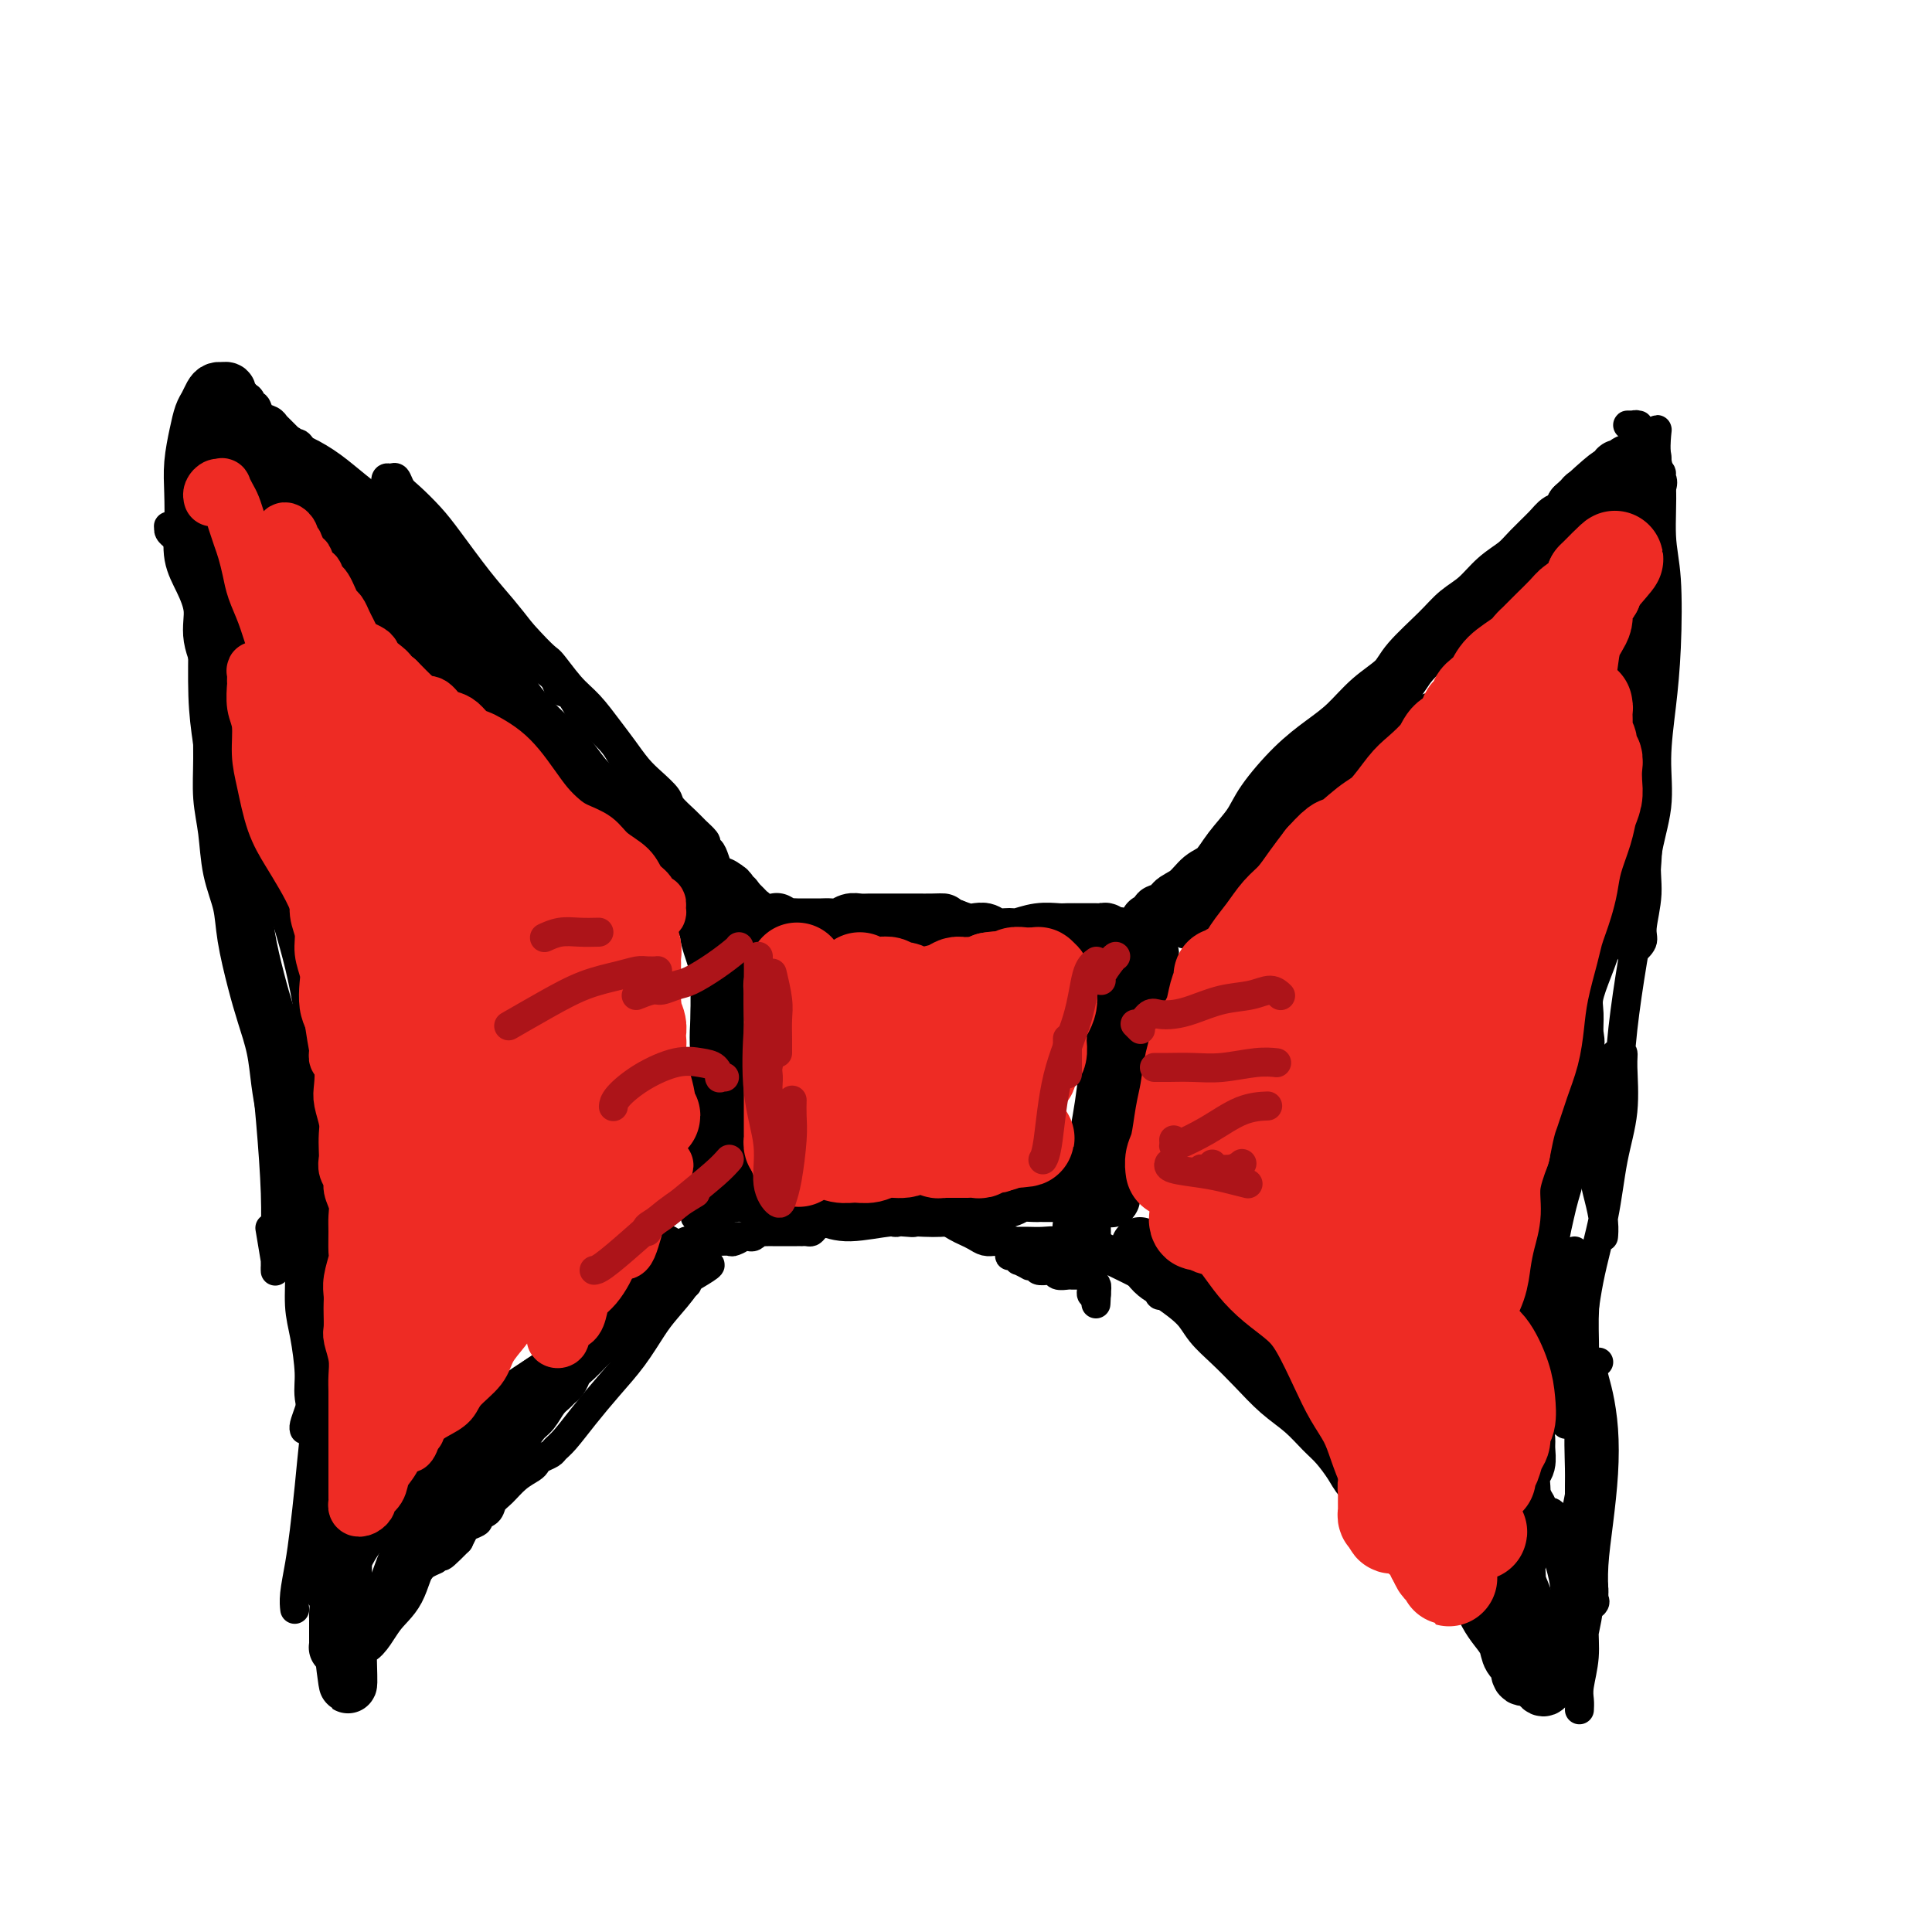 <svg viewBox='0 0 400 400' version='1.1' xmlns='http://www.w3.org/2000/svg' xmlns:xlink='http://www.w3.org/1999/xlink'><g fill='none' stroke='#000000' stroke-width='6' stroke-linecap='round' stroke-linejoin='round'><path d='M144,191c-0.226,1.065 -0.453,2.131 0,4c0.453,1.869 1.585,4.542 2,7c0.415,2.458 0.111,4.703 0,7c-0.111,2.297 -0.030,4.647 0,7c0.030,2.353 0.008,4.708 0,7c-0.008,2.292 -0.002,4.522 0,6c0.002,1.478 0.001,2.206 0,3c-0.001,0.794 -0.000,1.656 0,2c0.000,0.344 0.000,0.172 0,0'/><path d='M146,212c0.000,-2.114 0.000,-4.228 0,-6c-0.000,-1.772 -0.001,-3.200 0,-4c0.001,-0.800 0.002,-0.970 0,-1c-0.002,-0.030 -0.008,0.079 0,2c0.008,1.921 0.030,5.652 0,9c-0.030,3.348 -0.113,6.313 0,10c0.113,3.687 0.422,8.097 0,12c-0.422,3.903 -1.574,7.298 -2,10c-0.426,2.702 -0.124,4.710 0,6c0.124,1.290 0.072,1.864 0,2c-0.072,0.136 -0.162,-0.164 0,-1c0.162,-0.836 0.577,-2.208 1,-4c0.423,-1.792 0.853,-4.003 1,-7c0.147,-2.997 0.011,-6.778 0,-10c-0.011,-3.222 0.102,-5.884 0,-9c-0.102,-3.116 -0.420,-6.687 0,-10c0.420,-3.313 1.579,-6.370 2,-9c0.421,-2.630 0.105,-4.835 0,-6c-0.105,-1.165 0.002,-1.292 0,-1c-0.002,0.292 -0.114,1.001 0,2c0.114,0.999 0.452,2.286 0,5c-0.452,2.714 -1.695,6.855 -2,10c-0.305,3.145 0.328,5.295 0,9c-0.328,3.705 -1.618,8.965 -2,13c-0.382,4.035 0.145,6.844 0,9c-0.145,2.156 -0.962,3.657 -1,5c-0.038,1.343 0.703,2.526 1,3c0.297,0.474 0.148,0.237 0,0'/><path d='M146,246c-0.421,0.135 -0.841,0.270 -1,0c-0.159,-0.270 -0.056,-0.945 0,-1c0.056,-0.055 0.064,0.511 0,1c-0.064,0.489 -0.202,0.902 0,1c0.202,0.098 0.743,-0.119 1,0c0.257,0.119 0.229,0.573 1,1c0.771,0.427 2.340,0.826 5,1c2.660,0.174 6.410,0.124 10,0c3.590,-0.124 7.020,-0.323 11,0c3.980,0.323 8.510,1.169 13,2c4.490,0.831 8.940,1.647 14,3c5.060,1.353 10.732,3.244 13,4c2.268,0.756 1.134,0.378 0,0'/><path d='M232,192c0.007,-0.394 0.014,-0.789 0,-1c-0.014,-0.211 -0.049,-0.239 0,0c0.049,0.239 0.183,0.744 0,2c-0.183,1.256 -0.684,3.262 -1,6c-0.316,2.738 -0.447,6.207 -1,10c-0.553,3.793 -1.529,7.911 -2,12c-0.471,4.089 -0.439,8.150 -1,12c-0.561,3.850 -1.716,7.490 -2,10c-0.284,2.510 0.304,3.889 0,5c-0.304,1.111 -1.500,1.953 -2,2c-0.500,0.047 -0.304,-0.702 0,-1c0.304,-0.298 0.715,-0.145 1,-1c0.285,-0.855 0.443,-2.717 1,-6c0.557,-3.283 1.512,-7.988 2,-12c0.488,-4.012 0.509,-7.331 1,-11c0.491,-3.669 1.451,-7.686 2,-11c0.549,-3.314 0.687,-5.924 1,-8c0.313,-2.076 0.799,-3.617 1,-5c0.201,-1.383 0.115,-2.608 0,-2c-0.115,0.608 -0.258,3.049 -1,6c-0.742,2.951 -2.083,6.411 -3,11c-0.917,4.589 -1.409,10.308 -2,15c-0.591,4.692 -1.280,8.359 -2,12c-0.720,3.641 -1.471,7.258 -2,10c-0.529,2.742 -0.837,4.611 -1,6c-0.163,1.389 -0.181,2.300 0,3c0.181,0.700 0.562,1.190 1,1c0.438,-0.190 0.932,-1.061 1,-2c0.068,-0.939 -0.289,-1.945 0,-4c0.289,-2.055 1.226,-5.159 2,-8c0.774,-2.841 1.387,-5.421 2,-8'/><path d='M227,235c1.109,-4.798 0.882,-6.295 1,-8c0.118,-1.705 0.583,-3.620 1,-5c0.417,-1.380 0.787,-2.225 1,-3c0.213,-0.775 0.268,-1.479 0,-2c-0.268,-0.521 -0.860,-0.857 -1,-1c-0.140,-0.143 0.173,-0.092 0,1c-0.173,1.092 -0.831,3.226 -1,6c-0.169,2.774 0.150,6.187 0,9c-0.150,2.813 -0.768,5.027 -1,7c-0.232,1.973 -0.076,3.707 0,5c0.076,1.293 0.072,2.145 0,3c-0.072,0.855 -0.213,1.711 0,2c0.213,0.289 0.779,0.009 1,0c0.221,-0.009 0.096,0.254 0,0c-0.096,-0.254 -0.162,-1.024 0,-2c0.162,-0.976 0.551,-2.157 1,-4c0.449,-1.843 0.957,-4.348 1,-7c0.043,-2.652 -0.381,-5.452 0,-9c0.381,-3.548 1.566,-7.843 2,-11c0.434,-3.157 0.116,-5.175 0,-7c-0.116,-1.825 -0.031,-3.456 0,-5c0.031,-1.544 0.008,-3.001 0,-4c-0.008,-0.999 -0.002,-1.539 0,-2c0.002,-0.461 0.000,-0.843 0,-1c-0.000,-0.157 0.001,-0.091 0,0c-0.001,0.091 -0.004,0.206 0,1c0.004,0.794 0.015,2.268 0,4c-0.015,1.732 -0.056,3.722 0,6c0.056,2.278 0.207,4.844 0,7c-0.207,2.156 -0.774,3.902 -1,5c-0.226,1.098 -0.113,1.549 0,2'/><path d='M231,222c0.085,4.166 0.796,2.080 1,1c0.204,-1.080 -0.100,-1.156 0,-2c0.100,-0.844 0.605,-2.457 1,-4c0.395,-1.543 0.681,-3.017 1,-5c0.319,-1.983 0.670,-4.475 1,-7c0.330,-2.525 0.640,-5.083 1,-7c0.360,-1.917 0.769,-3.191 1,-4c0.231,-0.809 0.283,-1.151 0,-1c-0.283,0.151 -0.901,0.796 -1,1c-0.099,0.204 0.321,-0.033 0,0c-0.321,0.033 -1.384,0.336 -2,1c-0.616,0.664 -0.784,1.691 -1,2c-0.216,0.309 -0.479,-0.099 -1,0c-0.521,0.099 -1.299,0.704 -2,1c-0.701,0.296 -1.326,0.283 -2,0c-0.674,-0.283 -1.398,-0.836 -3,-1c-1.602,-0.164 -4.084,0.062 -6,0c-1.916,-0.062 -3.268,-0.412 -5,0c-1.732,0.412 -3.845,1.586 -6,2c-2.155,0.414 -4.354,0.066 -6,0c-1.646,-0.066 -2.740,0.149 -4,0c-1.260,-0.149 -2.685,-0.660 -4,-1c-1.315,-0.340 -2.519,-0.507 -4,-1c-1.481,-0.493 -3.238,-1.313 -5,-2c-1.762,-0.687 -3.530,-1.242 -5,-2c-1.470,-0.758 -2.641,-1.719 -4,-2c-1.359,-0.281 -2.904,0.117 -4,0c-1.096,-0.117 -1.742,-0.748 -2,-1c-0.258,-0.252 -0.129,-0.126 0,0'/><path d='M146,194c0.025,0.421 0.049,0.842 0,1c-0.049,0.158 -0.173,0.052 0,0c0.173,-0.052 0.642,-0.052 1,0c0.358,0.052 0.604,0.155 1,0c0.396,-0.155 0.941,-0.567 2,-1c1.059,-0.433 2.632,-0.887 4,-1c1.368,-0.113 2.532,0.116 4,0c1.468,-0.116 3.241,-0.577 5,-1c1.759,-0.423 3.506,-0.807 5,-1c1.494,-0.193 2.735,-0.196 5,0c2.265,0.196 5.553,0.590 8,1c2.447,0.410 4.054,0.834 6,1c1.946,0.166 4.232,0.073 6,0c1.768,-0.073 3.019,-0.127 5,0c1.981,0.127 4.693,0.433 7,0c2.307,-0.433 4.208,-1.605 7,-2c2.792,-0.395 6.474,-0.012 9,0c2.526,0.012 3.896,-0.347 5,0c1.104,0.347 1.942,1.400 3,2c1.058,0.600 2.335,0.745 3,1c0.665,0.255 0.717,0.618 1,1c0.283,0.382 0.798,0.782 1,1c0.202,0.218 0.092,0.255 0,0c-0.092,-0.255 -0.166,-0.800 0,-1c0.166,-0.200 0.570,-0.054 1,0c0.430,0.054 0.885,0.014 1,0c0.115,-0.014 -0.110,-0.004 0,0c0.110,0.004 0.555,0.002 1,0'/><path d='M237,195c1.940,0.616 1.289,0.155 1,0c-0.289,-0.155 -0.217,-0.004 0,0c0.217,0.004 0.580,-0.140 1,0c0.420,0.140 0.898,0.565 1,1c0.102,0.435 -0.171,0.882 0,1c0.171,0.118 0.785,-0.092 1,0c0.215,0.092 0.030,0.486 0,1c-0.030,0.514 0.095,1.147 0,2c-0.095,0.853 -0.408,1.926 -1,4c-0.592,2.074 -1.462,5.149 -2,7c-0.538,1.851 -0.745,2.477 -1,4c-0.255,1.523 -0.560,3.941 -1,6c-0.440,2.059 -1.017,3.758 -2,6c-0.983,2.242 -2.372,5.027 -3,7c-0.628,1.973 -0.494,3.134 -1,5c-0.506,1.866 -1.652,4.436 -2,6c-0.348,1.564 0.103,2.121 0,3c-0.103,0.879 -0.760,2.080 -1,3c-0.240,0.920 -0.064,1.559 0,2c0.064,0.441 0.017,0.684 0,1c-0.017,0.316 -0.004,0.703 0,1c0.004,0.297 -0.003,0.502 0,1c0.003,0.498 0.015,1.290 0,2c-0.015,0.710 -0.057,1.338 0,2c0.057,0.662 0.212,1.357 0,2c-0.212,0.643 -0.789,1.234 -1,2c-0.211,0.766 -0.054,1.708 0,2c0.054,0.292 0.004,-0.066 0,0c-0.004,0.066 0.037,0.556 0,1c-0.037,0.444 -0.154,0.841 0,1c0.154,0.159 0.577,0.079 1,0'/><path d='M227,268c-0.166,3.668 -0.081,1.337 0,0c0.081,-1.337 0.159,-1.679 0,-2c-0.159,-0.321 -0.554,-0.622 -1,-1c-0.446,-0.378 -0.945,-0.834 -1,-1c-0.055,-0.166 0.332,-0.044 0,0c-0.332,0.044 -1.384,0.008 -2,0c-0.616,-0.008 -0.796,0.012 -1,0c-0.204,-0.012 -0.431,-0.056 -1,0c-0.569,0.056 -1.481,0.212 -2,0c-0.519,-0.212 -0.646,-0.793 -1,-1c-0.354,-0.207 -0.935,-0.041 -1,0c-0.065,0.041 0.385,-0.042 0,0c-0.385,0.042 -1.604,0.208 -2,0c-0.396,-0.208 0.030,-0.792 0,-1c-0.030,-0.208 -0.515,-0.041 -1,0c-0.485,0.041 -0.970,-0.045 -1,0c-0.030,0.045 0.394,0.222 0,0c-0.394,-0.222 -1.605,-0.844 -2,-1c-0.395,-0.156 0.026,0.154 0,0c-0.026,-0.154 -0.499,-0.773 -1,-1c-0.501,-0.227 -1.031,-0.061 -1,0c0.031,0.061 0.624,0.016 1,0c0.376,-0.016 0.536,-0.005 1,0c0.464,0.005 1.232,0.002 2,0'/><path d='M213,260c-1.400,-1.239 2.101,-0.336 4,0c1.899,0.336 2.196,0.104 3,0c0.804,-0.104 2.115,-0.080 3,0c0.885,0.080 1.343,0.218 2,0c0.657,-0.218 1.512,-0.790 2,-1c0.488,-0.210 0.610,-0.056 1,0c0.390,0.056 1.049,0.016 1,0c-0.049,-0.016 -0.806,-0.008 -1,0c-0.194,0.008 0.177,0.017 0,0c-0.177,-0.017 -0.900,-0.061 -1,0c-0.100,0.061 0.424,0.227 0,0c-0.424,-0.227 -1.794,-0.845 -3,-1c-1.206,-0.155 -2.247,0.155 -3,0c-0.753,-0.155 -1.217,-0.773 -2,-1c-0.783,-0.227 -1.886,-0.061 -3,0c-1.114,0.061 -2.238,0.017 -3,0c-0.762,-0.017 -1.163,-0.008 -2,0c-0.837,0.008 -2.111,0.013 -3,0c-0.889,-0.013 -1.393,-0.045 -2,0c-0.607,0.045 -1.317,0.166 -2,0c-0.683,-0.166 -1.339,-0.619 -2,-1c-0.661,-0.381 -1.328,-0.691 -2,-1c-0.672,-0.309 -1.350,-0.619 -2,-1c-0.650,-0.381 -1.274,-0.834 -2,-1c-0.726,-0.166 -1.555,-0.044 -2,0c-0.445,0.044 -0.504,0.012 -1,0c-0.496,-0.012 -1.427,-0.003 -2,0c-0.573,0.003 -0.786,0.002 -1,0'/><path d='M190,253c-5.842,-0.929 -1.947,-0.253 -1,0c0.947,0.253 -1.056,0.082 -2,0c-0.944,-0.082 -0.830,-0.074 -1,0c-0.170,0.074 -0.623,0.215 -1,0c-0.377,-0.215 -0.677,-0.786 -1,-1c-0.323,-0.214 -0.667,-0.071 -1,0c-0.333,0.071 -0.653,0.072 -1,0c-0.347,-0.072 -0.721,-0.215 -1,0c-0.279,0.215 -0.463,0.790 -1,1c-0.537,0.210 -1.428,0.056 -2,0c-0.572,-0.056 -0.825,-0.012 -1,0c-0.175,0.012 -0.270,-0.007 -1,0c-0.730,0.007 -2.093,0.040 -3,0c-0.907,-0.040 -1.357,-0.154 -2,0c-0.643,0.154 -1.478,0.577 -2,1c-0.522,0.423 -0.731,0.845 -1,1c-0.269,0.155 -0.597,0.041 -1,0c-0.403,-0.041 -0.882,-0.011 -1,0c-0.118,0.011 0.123,0.003 0,0c-0.123,-0.003 -0.610,-0.001 -1,0c-0.390,0.001 -0.682,0.000 -1,0c-0.318,-0.000 -0.661,-0.000 -1,0c-0.339,0.000 -0.673,0.000 -1,0c-0.327,-0.000 -0.647,-0.001 -1,0c-0.353,0.001 -0.739,0.004 -1,0c-0.261,-0.004 -0.399,-0.015 -1,0c-0.601,0.015 -1.667,0.057 -2,0c-0.333,-0.057 0.065,-0.211 0,0c-0.065,0.211 -0.595,0.788 -1,1c-0.405,0.212 -0.687,0.061 -1,0c-0.313,-0.061 -0.656,-0.030 -1,0'/><path d='M154,256c-5.742,0.403 -2.098,-0.088 -1,0c1.098,0.088 -0.351,0.756 -1,1c-0.649,0.244 -0.498,0.065 -1,0c-0.502,-0.065 -1.655,-0.018 -2,0c-0.345,0.018 0.119,0.005 0,0c-0.119,-0.005 -0.821,-0.001 -1,0c-0.179,0.001 0.164,-0.001 0,0c-0.164,0.001 -0.835,0.004 -1,0c-0.165,-0.004 0.177,-0.016 0,0c-0.177,0.016 -0.874,0.060 -1,0c-0.126,-0.060 0.320,-0.225 0,0c-0.320,0.225 -1.406,0.841 -2,1c-0.594,0.159 -0.695,-0.138 -1,0c-0.305,0.138 -0.815,0.713 -1,1c-0.185,0.287 -0.046,0.288 0,0c0.046,-0.288 0.000,-0.865 0,-1c-0.000,-0.135 0.045,0.172 0,0c-0.045,-0.172 -0.181,-0.823 0,-1c0.181,-0.177 0.678,0.122 1,0c0.322,-0.122 0.468,-0.663 1,-1c0.532,-0.337 1.449,-0.468 2,-1c0.551,-0.532 0.736,-1.463 1,-2c0.264,-0.537 0.607,-0.680 1,-1c0.393,-0.320 0.837,-0.817 1,-1c0.163,-0.183 0.047,-0.052 0,0c-0.047,0.052 -0.023,0.026 0,0'/><path d='M149,251c0.822,-1.071 0.378,-0.248 0,0c-0.378,0.248 -0.689,-0.078 -1,0c-0.311,0.078 -0.622,0.559 -1,1c-0.378,0.441 -0.822,0.840 -1,1c-0.178,0.160 -0.089,0.080 0,0'/><path d='M231,200c0.364,0.170 0.727,0.339 1,0c0.273,-0.339 0.455,-1.188 1,-2c0.545,-0.812 1.453,-1.588 3,-3c1.547,-1.412 3.733,-3.459 6,-5c2.267,-1.541 4.616,-2.574 7,-4c2.384,-1.426 4.804,-3.244 7,-5c2.196,-1.756 4.168,-3.450 6,-5c1.832,-1.550 3.526,-2.955 5,-4c1.474,-1.045 2.730,-1.731 4,-3c1.270,-1.269 2.554,-3.121 3,-4c0.446,-0.879 0.055,-0.784 0,-1c-0.055,-0.216 0.227,-0.743 0,-1c-0.227,-0.257 -0.963,-0.243 -2,0c-1.037,0.243 -2.374,0.714 -4,2c-1.626,1.286 -3.541,3.388 -6,6c-2.459,2.612 -5.464,5.733 -8,8c-2.536,2.267 -4.604,3.680 -6,5c-1.396,1.320 -2.121,2.549 -3,3c-0.879,0.451 -1.913,0.126 -2,0c-0.087,-0.126 0.774,-0.052 1,0c0.226,0.052 -0.182,0.081 1,-1c1.182,-1.081 3.953,-3.272 6,-5c2.047,-1.728 3.369,-2.992 5,-5c1.631,-2.008 3.571,-4.761 6,-7c2.429,-2.239 5.346,-3.963 8,-6c2.654,-2.037 5.045,-4.385 7,-6c1.955,-1.615 3.474,-2.496 6,-4c2.526,-1.504 6.058,-3.630 9,-5c2.942,-1.370 5.292,-1.984 8,-3c2.708,-1.016 5.774,-2.433 7,-3c1.226,-0.567 0.613,-0.283 0,0'/><path d='M248,186c0.143,-0.263 0.286,-0.526 1,-1c0.714,-0.474 2.000,-1.157 3,-2c1.000,-0.843 1.713,-1.844 3,-3c1.287,-1.156 3.148,-2.467 5,-4c1.852,-1.533 3.694,-3.289 6,-5c2.306,-1.711 5.077,-3.376 8,-5c2.923,-1.624 6.000,-3.207 9,-5c3.000,-1.793 5.925,-3.795 8,-5c2.075,-1.205 3.300,-1.614 4,-2c0.700,-0.386 0.875,-0.749 1,-1c0.125,-0.251 0.201,-0.391 0,0c-0.201,0.391 -0.678,1.313 -2,2c-1.322,0.687 -3.489,1.137 -7,4c-3.511,2.863 -8.367,8.137 -13,12c-4.633,3.863 -9.044,6.315 -13,9c-3.956,2.685 -7.457,5.603 -10,8c-2.543,2.397 -4.126,4.272 -5,5c-0.874,0.728 -1.037,0.309 -1,0c0.037,-0.309 0.273,-0.508 2,-2c1.727,-1.492 4.944,-4.277 8,-7c3.056,-2.723 5.952,-5.386 9,-8c3.048,-2.614 6.248,-5.180 9,-7c2.752,-1.820 5.054,-2.893 7,-4c1.946,-1.107 3.534,-2.248 5,-3c1.466,-0.752 2.809,-1.115 4,-2c1.191,-0.885 2.230,-2.291 3,-3c0.770,-0.709 1.270,-0.720 2,-1c0.730,-0.280 1.691,-0.828 2,-1c0.309,-0.172 -0.032,0.030 0,0c0.032,-0.030 0.438,-0.294 0,0c-0.438,0.294 -1.719,1.147 -3,2'/><path d='M293,157c-1.769,1.292 -4.692,3.522 -8,6c-3.308,2.478 -7.001,5.203 -11,8c-3.999,2.797 -8.306,5.666 -12,8c-3.694,2.334 -6.777,4.133 -8,5c-1.223,0.867 -0.586,0.803 0,0c0.586,-0.803 1.122,-2.346 5,-6c3.878,-3.654 11.099,-9.419 17,-14c5.901,-4.581 10.481,-7.977 15,-11c4.519,-3.023 8.978,-5.673 13,-8c4.022,-2.327 7.606,-4.330 11,-6c3.394,-1.670 6.598,-3.006 9,-4c2.402,-0.994 4.003,-1.646 5,-2c0.997,-0.354 1.390,-0.409 1,0c-0.390,0.409 -1.562,1.284 -4,3c-2.438,1.716 -6.141,4.275 -10,7c-3.859,2.725 -7.872,5.618 -12,8c-4.128,2.382 -8.369,4.255 -11,6c-2.631,1.745 -3.653,3.362 -4,4c-0.347,0.638 -0.020,0.296 0,0c0.020,-0.296 -0.268,-0.545 0,-1c0.268,-0.455 1.090,-1.116 2,-2c0.910,-0.884 1.906,-1.989 3,-3c1.094,-1.011 2.287,-1.926 4,-3c1.713,-1.074 3.947,-2.308 6,-4c2.053,-1.692 3.925,-3.844 7,-6c3.075,-2.156 7.353,-4.318 10,-6c2.647,-1.682 3.662,-2.884 5,-4c1.338,-1.116 2.998,-2.144 4,-3c1.002,-0.856 1.347,-1.538 2,-2c0.653,-0.462 1.615,-0.703 2,-1c0.385,-0.297 0.192,-0.648 0,-1'/><path d='M334,125c7.000,-5.822 2.000,-2.378 0,-1c-2.000,1.378 -1.000,0.689 0,0'/><path d='M338,112c0.172,1.092 0.343,2.184 0,3c-0.343,0.816 -1.201,1.357 -2,3c-0.799,1.643 -1.539,4.388 -2,6c-0.461,1.612 -0.641,2.092 -1,3c-0.359,0.908 -0.896,2.245 -1,3c-0.104,0.755 0.224,0.929 0,1c-0.224,0.071 -1.000,0.038 -1,0c0.000,-0.038 0.777,-0.082 1,0c0.223,0.082 -0.106,0.291 0,0c0.106,-0.291 0.648,-1.080 1,-2c0.352,-0.920 0.515,-1.970 1,-3c0.485,-1.030 1.293,-2.039 2,-3c0.707,-0.961 1.314,-1.872 2,-3c0.686,-1.128 1.452,-2.473 2,-4c0.548,-1.527 0.879,-3.237 1,-4c0.121,-0.763 0.034,-0.580 0,-1c-0.034,-0.420 -0.013,-1.444 0,-2c0.013,-0.556 0.019,-0.642 0,-1c-0.019,-0.358 -0.063,-0.986 0,-1c0.063,-0.014 0.234,0.586 0,1c-0.234,0.414 -0.872,0.641 -1,1c-0.128,0.359 0.253,0.850 0,2c-0.253,1.150 -1.140,2.958 -2,5c-0.860,2.042 -1.695,4.317 -2,6c-0.305,1.683 -0.081,2.773 0,4c0.081,1.227 0.020,2.590 0,3c-0.020,0.410 0.000,-0.133 0,0c-0.000,0.133 -0.021,0.943 0,1c0.021,0.057 0.082,-0.638 0,-1c-0.082,-0.362 -0.309,-0.389 0,-1c0.309,-0.611 1.155,-1.805 2,-3'/><path d='M338,125c0.448,-1.162 0.568,-2.069 1,-4c0.432,-1.931 1.175,-4.888 2,-7c0.825,-2.112 1.733,-3.379 2,-5c0.267,-1.621 -0.106,-3.596 0,-5c0.106,-1.404 0.690,-2.237 1,-3c0.310,-0.763 0.346,-1.457 0,-2c-0.346,-0.543 -1.072,-0.934 -1,-1c0.072,-0.066 0.944,0.195 1,0c0.056,-0.195 -0.702,-0.844 -1,-1c-0.298,-0.156 -0.136,0.182 0,0c0.136,-0.182 0.248,-0.882 0,-1c-0.248,-0.118 -0.854,0.348 -1,0c-0.146,-0.348 0.168,-1.508 0,-2c-0.168,-0.492 -0.818,-0.314 -1,-1c-0.182,-0.686 0.103,-2.236 0,-3c-0.103,-0.764 -0.595,-0.740 -1,-1c-0.405,-0.260 -0.725,-0.802 -1,-1c-0.275,-0.198 -0.507,-0.053 -1,0c-0.493,0.053 -1.248,0.014 -1,0c0.248,-0.014 1.499,-0.004 2,0c0.501,0.004 0.250,0.002 0,0'/><path d='M342,90c0.414,-0.415 0.828,-0.829 1,-1c0.172,-0.171 0.102,-0.098 0,1c-0.102,1.098 -0.237,3.219 0,5c0.237,1.781 0.845,3.220 1,6c0.155,2.780 -0.145,6.901 0,10c0.145,3.099 0.735,5.178 1,9c0.265,3.822 0.207,9.388 0,14c-0.207,4.612 -0.562,8.271 -1,12c-0.438,3.729 -0.959,7.527 -1,11c-0.041,3.473 0.397,6.621 0,10c-0.397,3.379 -1.630,6.990 -2,10c-0.370,3.010 0.122,5.417 0,8c-0.122,2.583 -0.860,5.340 -1,7c-0.140,1.660 0.316,2.224 0,3c-0.316,0.776 -1.404,1.765 -2,2c-0.596,0.235 -0.699,-0.283 -1,-1c-0.301,-0.717 -0.800,-1.633 -1,-2c-0.200,-0.367 -0.100,-0.183 0,0'/><path d='M338,165c0.302,0.040 0.603,0.079 1,0c0.397,-0.079 0.889,-0.277 1,0c0.111,0.277 -0.158,1.029 0,2c0.158,0.971 0.743,2.163 1,4c0.257,1.837 0.185,4.321 0,7c-0.185,2.679 -0.483,5.553 -1,9c-0.517,3.447 -1.251,7.465 -2,12c-0.749,4.535 -1.511,9.585 -2,14c-0.489,4.415 -0.705,8.194 -1,12c-0.295,3.806 -0.668,7.638 -1,11c-0.332,3.362 -0.624,6.252 -1,9c-0.376,2.748 -0.835,5.352 -1,7c-0.165,1.648 -0.034,2.340 0,3c0.034,0.660 -0.029,1.289 0,1c0.029,-0.289 0.151,-1.495 0,-3c-0.151,-1.505 -0.574,-3.308 -1,-5c-0.426,-1.692 -0.853,-3.274 -1,-5c-0.147,-1.726 -0.012,-3.597 0,-5c0.012,-1.403 -0.099,-2.337 0,-4c0.099,-1.663 0.409,-4.054 1,-6c0.591,-1.946 1.464,-3.445 2,-5c0.536,-1.555 0.734,-3.165 1,-4c0.266,-0.835 0.601,-0.897 1,-1c0.399,-0.103 0.862,-0.249 1,0c0.138,0.249 -0.050,0.892 0,3c0.050,2.108 0.337,5.680 0,9c-0.337,3.320 -1.297,6.387 -2,10c-0.703,3.613 -1.147,7.773 -2,12c-0.853,4.227 -2.114,8.523 -3,13c-0.886,4.477 -1.396,9.136 -2,13c-0.604,3.864 -1.302,6.932 -2,10'/><path d='M325,288c-1.697,10.161 -0.440,6.565 0,5c0.440,-1.565 0.061,-1.099 0,-1c-0.061,0.099 0.194,-0.167 0,-1c-0.194,-0.833 -0.837,-2.231 -1,-4c-0.163,-1.769 0.156,-3.909 0,-6c-0.156,-2.091 -0.785,-4.132 -1,-6c-0.215,-1.868 -0.015,-3.562 0,-5c0.015,-1.438 -0.153,-2.620 0,-4c0.153,-1.380 0.627,-2.958 1,-4c0.373,-1.042 0.643,-1.548 1,-2c0.357,-0.452 0.799,-0.848 1,-1c0.201,-0.152 0.160,-0.058 0,0c-0.160,0.058 -0.439,0.080 0,1c0.439,0.920 1.596,2.739 2,5c0.404,2.261 0.056,4.964 0,8c-0.056,3.036 0.181,6.404 0,10c-0.181,3.596 -0.781,7.419 -1,11c-0.219,3.581 -0.059,6.919 0,10c0.059,3.081 0.016,5.907 0,8c-0.016,2.093 -0.005,3.455 0,4c0.005,0.545 0.002,0.272 0,0'/><path d='M331,282c-0.400,0.276 -0.800,0.551 -1,1c-0.200,0.449 -0.200,1.071 0,2c0.200,0.929 0.600,2.165 1,4c0.400,1.835 0.801,4.270 1,7c0.199,2.730 0.197,5.754 0,9c-0.197,3.246 -0.589,6.712 -1,10c-0.411,3.288 -0.843,6.398 -1,9c-0.157,2.602 -0.040,4.696 0,6c0.040,1.304 0.003,1.819 0,2c-0.003,0.181 0.029,0.030 0,0c-0.029,-0.030 -0.117,0.061 0,0c0.117,-0.061 0.441,-0.275 0,-1c-0.441,-0.725 -1.646,-1.962 -2,-4c-0.354,-2.038 0.144,-4.878 0,-8c-0.144,-3.122 -0.928,-6.526 -1,-10c-0.072,-3.474 0.570,-7.018 1,-10c0.430,-2.982 0.648,-5.404 1,-7c0.352,-1.596 0.839,-2.368 1,-3c0.161,-0.632 -0.002,-1.123 0,-1c0.002,0.123 0.170,0.860 0,2c-0.170,1.140 -0.676,2.682 -1,5c-0.324,2.318 -0.465,5.410 -1,9c-0.535,3.590 -1.464,7.677 -2,11c-0.536,3.323 -0.680,5.881 -1,9c-0.320,3.119 -0.818,6.797 -1,9c-0.182,2.203 -0.049,2.931 0,3c0.049,0.069 0.013,-0.520 0,-1c-0.013,-0.480 -0.004,-0.851 0,-1c0.004,-0.149 0.002,-0.074 0,0'/><path d='M324,349c0.000,0.094 0.000,0.188 0,0c-0.000,-0.188 -0.000,-0.657 0,-1c0.000,-0.343 0.000,-0.561 0,-1c-0.000,-0.439 -0.000,-1.099 0,-2c0.000,-0.901 0.001,-2.042 0,-3c-0.001,-0.958 -0.003,-1.732 0,-3c0.003,-1.268 0.010,-3.030 0,-4c-0.010,-0.970 -0.037,-1.148 0,-2c0.037,-0.852 0.137,-2.379 0,-4c-0.137,-1.621 -0.512,-3.336 -1,-5c-0.488,-1.664 -1.090,-3.275 -2,-5c-0.910,-1.725 -2.128,-3.562 -3,-5c-0.872,-1.438 -1.397,-2.476 -2,-3c-0.603,-0.524 -1.285,-0.532 -2,-1c-0.715,-0.468 -1.462,-1.395 -2,-2c-0.538,-0.605 -0.868,-0.887 -1,-1c-0.132,-0.113 -0.066,-0.056 0,0'/><path d='M298,300c-0.097,-0.169 -0.194,-0.337 0,0c0.194,0.337 0.677,1.181 1,2c0.323,0.819 0.484,1.613 1,2c0.516,0.387 1.387,0.366 2,1c0.613,0.634 0.969,1.922 2,3c1.031,1.078 2.737,1.945 4,3c1.263,1.055 2.083,2.298 3,4c0.917,1.702 1.930,3.864 3,6c1.070,2.136 2.195,4.246 3,6c0.805,1.754 1.288,3.150 2,5c0.712,1.850 1.653,4.152 2,5c0.347,0.848 0.099,0.242 0,0c-0.099,-0.242 -0.050,-0.121 0,0'/><path d='M327,354c0.032,-0.646 0.064,-1.291 0,-2c-0.064,-0.709 -0.223,-1.480 0,-3c0.223,-1.520 0.826,-3.789 1,-6c0.174,-2.211 -0.083,-4.365 0,-6c0.083,-1.635 0.507,-2.751 1,-4c0.493,-1.249 1.056,-2.632 1,-4c-0.056,-1.368 -0.732,-2.721 -1,-3c-0.268,-0.279 -0.127,0.515 0,1c0.127,0.485 0.240,0.661 0,1c-0.240,0.339 -0.835,0.841 -1,2c-0.165,1.159 0.098,2.974 0,5c-0.098,2.026 -0.559,4.262 -1,6c-0.441,1.738 -0.862,2.977 -1,4c-0.138,1.023 0.005,1.830 0,2c-0.005,0.170 -0.160,-0.296 0,-1c0.160,-0.704 0.633,-1.647 1,-3c0.367,-1.353 0.627,-3.115 1,-5c0.373,-1.885 0.858,-3.894 1,-6c0.142,-2.106 -0.060,-4.309 0,-6c0.060,-1.691 0.381,-2.870 0,-4c-0.381,-1.130 -1.465,-2.211 -2,-3c-0.535,-0.789 -0.521,-1.286 -1,-2c-0.479,-0.714 -1.452,-1.646 -2,-2c-0.548,-0.354 -0.672,-0.132 -1,0c-0.328,0.132 -0.861,0.174 -1,0c-0.139,-0.174 0.115,-0.563 0,-1c-0.115,-0.437 -0.598,-0.921 -1,-1c-0.402,-0.079 -0.724,0.248 -1,0c-0.276,-0.248 -0.508,-1.071 -1,-2c-0.492,-0.929 -1.246,-1.965 -2,-3'/><path d='M317,308c-2.209,-2.854 -1.733,-2.988 -2,-4c-0.267,-1.012 -1.277,-2.900 -2,-4c-0.723,-1.100 -1.160,-1.411 -2,-2c-0.840,-0.589 -2.083,-1.456 -3,-2c-0.917,-0.544 -1.508,-0.763 -2,-1c-0.492,-0.237 -0.885,-0.490 -2,-1c-1.115,-0.510 -2.952,-1.277 -4,-2c-1.048,-0.723 -1.307,-1.402 -2,-2c-0.693,-0.598 -1.822,-1.117 -3,-2c-1.178,-0.883 -2.407,-2.132 -3,-3c-0.593,-0.868 -0.551,-1.356 -1,-2c-0.449,-0.644 -1.390,-1.442 -2,-2c-0.610,-0.558 -0.889,-0.874 -1,-1c-0.111,-0.126 -0.056,-0.063 0,0'/><path d='M272,273c0.376,-0.071 0.752,-0.142 1,0c0.248,0.142 0.369,0.498 1,1c0.631,0.502 1.774,1.152 3,2c1.226,0.848 2.536,1.895 4,3c1.464,1.105 3.081,2.269 5,4c1.919,1.731 4.140,4.028 6,6c1.860,1.972 3.359,3.619 5,5c1.641,1.381 3.424,2.494 5,4c1.576,1.506 2.944,3.403 4,5c1.056,1.597 1.799,2.893 3,4c1.201,1.107 2.860,2.025 4,3c1.140,0.975 1.763,2.007 2,3c0.237,0.993 0.089,1.948 0,2c-0.089,0.052 -0.120,-0.799 0,-1c0.120,-0.201 0.389,0.246 0,0c-0.389,-0.246 -1.437,-1.187 -2,-2c-0.563,-0.813 -0.642,-1.497 -2,-3c-1.358,-1.503 -3.994,-3.823 -6,-6c-2.006,-2.177 -3.382,-4.210 -5,-6c-1.618,-1.790 -3.476,-3.335 -5,-5c-1.524,-1.665 -2.712,-3.448 -4,-5c-1.288,-1.552 -2.677,-2.873 -4,-4c-1.323,-1.127 -2.582,-2.060 -4,-3c-1.418,-0.940 -2.997,-1.887 -4,-3c-1.003,-1.113 -1.432,-2.393 -2,-3c-0.568,-0.607 -1.277,-0.541 -2,-1c-0.723,-0.459 -1.462,-1.443 -2,-2c-0.538,-0.557 -0.876,-0.689 -1,-1c-0.124,-0.311 -0.036,-0.803 0,-1c0.036,-0.197 0.018,-0.098 0,0'/><path d='M272,269c-6.337,-6.694 -0.678,-1.428 2,1c2.678,2.428 2.376,2.018 3,2c0.624,-0.018 2.176,0.355 4,2c1.824,1.645 3.921,4.562 6,7c2.079,2.438 4.139,4.398 6,6c1.861,1.602 3.521,2.847 5,4c1.479,1.153 2.775,2.215 4,3c1.225,0.785 2.379,1.295 3,2c0.621,0.705 0.708,1.605 1,2c0.292,0.395 0.789,0.284 1,0c0.211,-0.284 0.135,-0.740 0,-1c-0.135,-0.260 -0.329,-0.325 -1,-1c-0.671,-0.675 -1.817,-1.960 -3,-3c-1.183,-1.040 -2.402,-1.836 -4,-3c-1.598,-1.164 -3.575,-2.697 -5,-4c-1.425,-1.303 -2.300,-2.377 -4,-4c-1.700,-1.623 -4.226,-3.797 -6,-5c-1.774,-1.203 -2.795,-1.436 -4,-2c-1.205,-0.564 -2.595,-1.461 -4,-2c-1.405,-0.539 -2.824,-0.722 -4,-1c-1.176,-0.278 -2.110,-0.653 -3,-1c-0.890,-0.347 -1.736,-0.666 -3,-1c-1.264,-0.334 -2.947,-0.683 -4,-1c-1.053,-0.317 -1.477,-0.603 -2,-1c-0.523,-0.397 -1.144,-0.906 -2,-1c-0.856,-0.094 -1.945,0.227 -3,0c-1.055,-0.227 -2.076,-1.003 -3,-1c-0.924,0.003 -1.753,0.784 -3,1c-1.247,0.216 -2.913,-0.134 -4,0c-1.087,0.134 -1.596,0.753 -2,1c-0.404,0.247 -0.702,0.124 -1,0'/><path d='M242,268c-1.997,0.357 -1.989,0.250 -2,0c-0.011,-0.250 -0.042,-0.641 0,-1c0.042,-0.359 0.156,-0.684 0,-1c-0.156,-0.316 -0.580,-0.624 -1,-1c-0.420,-0.376 -0.834,-0.822 -1,-1c-0.166,-0.178 -0.083,-0.089 0,0'/><path d='M227,258c-0.122,-0.002 -0.244,-0.004 0,0c0.244,0.004 0.855,0.015 1,0c0.145,-0.015 -0.176,-0.055 0,0c0.176,0.055 0.848,0.204 2,1c1.152,0.796 2.784,2.237 4,3c1.216,0.763 2.016,0.848 3,1c0.984,0.152 2.151,0.370 3,1c0.849,0.630 1.379,1.670 2,2c0.621,0.330 1.335,-0.052 2,0c0.665,0.052 1.283,0.536 2,1c0.717,0.464 1.534,0.907 2,1c0.466,0.093 0.582,-0.163 1,0c0.418,0.163 1.138,0.746 1,1c-0.138,0.254 -1.132,0.181 -2,0c-0.868,-0.181 -1.608,-0.468 -3,-1c-1.392,-0.532 -3.437,-1.309 -5,-2c-1.563,-0.691 -2.644,-1.295 -4,-2c-1.356,-0.705 -2.987,-1.509 -4,-2c-1.013,-0.491 -1.408,-0.668 -2,-1c-0.592,-0.332 -1.382,-0.820 -2,-1c-0.618,-0.180 -1.066,-0.052 -1,0c0.066,0.052 0.645,0.028 1,0c0.355,-0.028 0.487,-0.059 1,0c0.513,0.059 1.407,0.208 3,0c1.593,-0.208 3.884,-0.774 6,-1c2.116,-0.226 4.058,-0.113 6,0'/><path d='M244,259c3.777,-0.018 5.219,0.439 7,1c1.781,0.561 3.903,1.228 6,2c2.097,0.772 4.171,1.649 5,2c0.829,0.351 0.415,0.175 0,0'/><path d='M132,185c0.093,0.417 0.186,0.833 1,1c0.814,0.167 2.348,0.083 4,1c1.652,0.917 3.422,2.833 5,4c1.578,1.167 2.963,1.583 4,2c1.037,0.417 1.725,0.833 2,1c0.275,0.167 0.138,0.083 0,0'/><path d='M146,191c-0.099,-0.155 -0.198,-0.310 -2,-1c-1.802,-0.690 -5.307,-1.915 -8,-3c-2.693,-1.085 -4.573,-2.031 -7,-3c-2.427,-0.969 -5.401,-1.962 -8,-3c-2.599,-1.038 -4.822,-2.122 -7,-3c-2.178,-0.878 -4.309,-1.552 -6,-2c-1.691,-0.448 -2.940,-0.672 -4,-1c-1.060,-0.328 -1.930,-0.760 -2,-1c-0.070,-0.240 0.661,-0.287 2,0c1.339,0.287 3.286,0.910 6,2c2.714,1.090 6.194,2.649 10,4c3.806,1.351 7.936,2.493 12,4c4.064,1.507 8.060,3.377 11,5c2.940,1.623 4.822,2.998 6,4c1.178,1.002 1.653,1.629 2,2c0.347,0.371 0.568,0.484 0,0c-0.568,-0.484 -1.925,-1.567 -4,-3c-2.075,-1.433 -4.869,-3.216 -8,-5c-3.131,-1.784 -6.600,-3.570 -11,-6c-4.400,-2.430 -9.730,-5.503 -14,-8c-4.270,-2.497 -7.479,-4.417 -10,-6c-2.521,-1.583 -4.355,-2.829 -6,-4c-1.645,-1.171 -3.101,-2.269 -4,-3c-0.899,-0.731 -1.242,-1.096 -1,-1c0.242,0.096 1.069,0.654 4,2c2.931,1.346 7.966,3.480 13,6c5.034,2.520 10.067,5.427 15,8c4.933,2.573 9.766,4.813 13,7c3.234,2.187 4.871,4.319 6,6c1.129,1.681 1.751,2.909 2,3c0.249,0.091 0.124,-0.954 0,-2'/><path d='M146,189c7.073,3.802 -1.246,-1.194 -6,-4c-4.754,-2.806 -5.943,-3.424 -8,-5c-2.057,-1.576 -4.983,-4.110 -8,-6c-3.017,-1.890 -6.125,-3.135 -10,-5c-3.875,-1.865 -8.517,-4.349 -12,-6c-3.483,-1.651 -5.808,-2.469 -9,-4c-3.192,-1.531 -7.251,-3.774 -10,-5c-2.749,-1.226 -4.189,-1.434 -5,-2c-0.811,-0.566 -0.993,-1.489 -1,-2c-0.007,-0.511 0.163,-0.609 1,0c0.837,0.609 2.343,1.926 5,3c2.657,1.074 6.467,1.905 11,4c4.533,2.095 9.788,5.454 14,8c4.212,2.546 7.379,4.280 10,6c2.621,1.720 4.696,3.425 7,5c2.304,1.575 4.837,3.021 6,4c1.163,0.979 0.957,1.493 1,2c0.043,0.507 0.337,1.008 -1,0c-1.337,-1.008 -4.303,-3.525 -8,-6c-3.697,-2.475 -8.124,-4.908 -13,-8c-4.876,-3.092 -10.200,-6.843 -15,-10c-4.800,-3.157 -9.076,-5.721 -13,-8c-3.924,-2.279 -7.496,-4.273 -10,-6c-2.504,-1.727 -3.940,-3.186 -5,-4c-1.060,-0.814 -1.745,-0.984 -2,-1c-0.255,-0.016 -0.079,0.121 1,1c1.079,0.879 3.063,2.501 6,5c2.937,2.499 6.829,5.876 11,9c4.171,3.124 8.623,5.995 13,9c4.377,3.005 8.679,6.144 12,9c3.321,2.856 5.660,5.428 8,8'/><path d='M116,180c8.866,7.247 6.530,5.365 6,5c-0.530,-0.365 0.747,0.785 1,1c0.253,0.215 -0.519,-0.507 -2,-2c-1.481,-1.493 -3.670,-3.757 -6,-6c-2.330,-2.243 -4.802,-4.464 -9,-8c-4.198,-3.536 -10.121,-8.388 -15,-12c-4.879,-3.612 -8.715,-5.983 -12,-8c-3.285,-2.017 -6.019,-3.679 -9,-6c-2.981,-2.321 -6.209,-5.300 -8,-7c-1.791,-1.700 -2.147,-2.120 -3,-3c-0.853,-0.880 -2.205,-2.220 -3,-3c-0.795,-0.780 -1.033,-0.998 -1,-1c0.033,-0.002 0.335,0.213 1,1c0.665,0.787 1.691,2.144 4,4c2.309,1.856 5.899,4.209 10,7c4.101,2.791 8.712,6.021 13,9c4.288,2.979 8.255,5.708 11,8c2.745,2.292 4.270,4.148 5,5c0.730,0.852 0.666,0.702 0,0c-0.666,-0.702 -1.933,-1.954 -4,-4c-2.067,-2.046 -4.935,-4.886 -8,-8c-3.065,-3.114 -6.327,-6.503 -10,-10c-3.673,-3.497 -7.755,-7.103 -12,-11c-4.245,-3.897 -8.651,-8.085 -12,-11c-3.349,-2.915 -5.641,-4.557 -7,-6c-1.359,-1.443 -1.784,-2.686 -2,-3c-0.216,-0.314 -0.224,0.300 0,1c0.224,0.700 0.679,1.487 2,3c1.321,1.513 3.510,3.754 7,7c3.490,3.246 8.283,7.499 12,11c3.717,3.501 6.359,6.251 9,9'/><path d='M74,142c5.793,5.942 5.275,5.297 6,6c0.725,0.703 2.693,2.753 4,4c1.307,1.247 1.954,1.691 2,2c0.046,0.309 -0.509,0.485 -1,0c-0.491,-0.485 -0.917,-1.629 -2,-3c-1.083,-1.371 -2.822,-2.967 -5,-5c-2.178,-2.033 -4.794,-4.503 -7,-7c-2.206,-2.497 -4.000,-5.022 -6,-8c-2.000,-2.978 -4.204,-6.410 -6,-9c-1.796,-2.590 -3.184,-4.340 -4,-6c-0.816,-1.660 -1.061,-3.230 -1,-4c0.061,-0.770 0.429,-0.739 1,0c0.571,0.739 1.347,2.185 2,4c0.653,1.815 1.185,3.997 2,6c0.815,2.003 1.915,3.827 3,6c1.085,2.173 2.155,4.696 3,7c0.845,2.304 1.466,4.389 2,6c0.534,1.611 0.980,2.746 1,3c0.020,0.254 -0.386,-0.375 -1,-1c-0.614,-0.625 -1.434,-1.245 -2,-2c-0.566,-0.755 -0.876,-1.644 -1,-2c-0.124,-0.356 -0.062,-0.178 0,0'/><path d='M46,108c-0.227,-1.023 -0.454,-2.047 -1,-3c-0.546,-0.953 -1.412,-1.837 -2,-2c-0.588,-0.163 -0.897,0.395 -1,1c-0.103,0.605 -0.001,1.258 0,3c0.001,1.742 -0.099,4.572 0,7c0.099,2.428 0.397,4.455 1,8c0.603,3.545 1.509,8.610 2,12c0.491,3.390 0.566,5.105 1,8c0.434,2.895 1.227,6.969 2,10c0.773,3.031 1.526,5.019 2,8c0.474,2.981 0.668,6.954 1,10c0.332,3.046 0.801,5.163 1,7c0.199,1.837 0.127,3.394 0,4c-0.127,0.606 -0.311,0.262 -1,-1c-0.689,-1.262 -1.883,-3.442 -3,-6c-1.117,-2.558 -2.156,-5.496 -3,-9c-0.844,-3.504 -1.493,-7.576 -2,-11c-0.507,-3.424 -0.871,-6.201 -1,-10c-0.129,-3.799 -0.021,-8.620 0,-12c0.021,-3.380 -0.044,-5.319 0,-7c0.044,-1.681 0.199,-3.105 0,-4c-0.199,-0.895 -0.750,-1.261 -1,-1c-0.250,0.261 -0.200,1.151 0,2c0.200,0.849 0.548,1.659 1,5c0.452,3.341 1.006,9.214 2,14c0.994,4.786 2.427,8.486 4,13c1.573,4.514 3.286,9.842 5,15c1.714,5.158 3.428,10.145 5,15c1.572,4.855 3.000,9.576 4,14c1.000,4.424 1.571,8.550 2,12c0.429,3.450 0.714,6.225 1,9'/><path d='M65,219c0.500,3.500 0.250,1.750 0,0'/><path d='M53,156c-0.319,-0.398 -0.639,-0.796 -1,-1c-0.361,-0.204 -0.764,-0.212 -1,0c-0.236,0.212 -0.305,0.646 0,3c0.305,2.354 0.985,6.628 2,11c1.015,4.372 2.364,8.842 4,14c1.636,5.158 3.561,11.004 5,17c1.439,5.996 2.394,12.142 3,18c0.606,5.858 0.862,11.427 1,16c0.138,4.573 0.159,8.149 0,11c-0.159,2.851 -0.498,4.977 -1,6c-0.502,1.023 -1.165,0.944 -2,0c-0.835,-0.944 -1.840,-2.754 -3,-5c-1.160,-2.246 -2.474,-4.927 -3,-6c-0.526,-1.073 -0.263,-0.536 0,0'/><path d='M47,181c-0.109,-0.114 -0.218,-0.228 0,-2c0.218,-1.772 0.764,-5.200 1,-7c0.236,-1.800 0.164,-1.970 0,-2c-0.164,-0.030 -0.419,0.081 0,2c0.419,1.919 1.514,5.647 2,10c0.486,4.353 0.365,9.330 1,15c0.635,5.670 2.027,12.033 3,18c0.973,5.967 1.528,11.538 2,17c0.472,5.462 0.859,10.814 1,15c0.141,4.186 0.034,7.204 0,10c-0.034,2.796 0.005,5.368 0,6c-0.005,0.632 -0.053,-0.676 0,-1c0.053,-0.324 0.207,0.336 0,-1c-0.207,-1.336 -0.773,-4.667 -1,-6c-0.227,-1.333 -0.113,-0.666 0,0'/><path d='M63,212c-0.167,0.099 -0.335,0.199 0,2c0.335,1.801 1.172,5.305 2,9c0.828,3.695 1.648,7.583 2,13c0.352,5.417 0.235,12.364 0,18c-0.235,5.636 -0.589,9.962 -1,14c-0.411,4.038 -0.881,7.790 -1,11c-0.119,3.210 0.112,5.880 0,8c-0.112,2.120 -0.566,3.692 -1,5c-0.434,1.308 -0.848,2.352 -1,3c-0.152,0.648 -0.044,0.899 0,1c0.044,0.101 0.022,0.050 0,0'/><path d='M65,279c-0.115,0.059 -0.230,0.119 0,0c0.230,-0.119 0.805,-0.416 1,0c0.195,0.416 0.011,1.544 0,3c-0.011,1.456 0.152,3.241 0,6c-0.152,2.759 -0.619,6.492 -1,10c-0.381,3.508 -0.677,6.790 -1,10c-0.323,3.210 -0.675,6.349 -1,9c-0.325,2.651 -0.623,4.814 -1,7c-0.377,2.186 -0.832,4.396 -1,6c-0.168,1.604 -0.048,2.601 0,3c0.048,0.399 0.024,0.199 0,0'/><path d='M68,294c0.111,1.533 0.222,3.067 0,6c-0.222,2.933 -0.778,7.267 -1,9c-0.222,1.733 -0.111,0.867 0,0'/><path d='M69,332c0.010,-0.353 0.020,-0.707 0,-1c-0.020,-0.293 -0.068,-0.526 0,-1c0.068,-0.474 0.254,-1.191 1,-2c0.746,-0.809 2.051,-1.711 3,-3c0.949,-1.289 1.540,-2.964 3,-5c1.460,-2.036 3.788,-4.434 6,-7c2.212,-2.566 4.310,-5.300 7,-8c2.690,-2.700 5.974,-5.367 10,-9c4.026,-3.633 8.796,-8.231 13,-12c4.204,-3.769 7.844,-6.707 11,-9c3.156,-2.293 5.830,-3.940 8,-5c2.170,-1.060 3.837,-1.531 5,-2c1.163,-0.469 1.822,-0.935 2,-1c0.178,-0.065 -0.127,0.272 -1,1c-0.873,0.728 -2.316,1.846 -4,3c-1.684,1.154 -3.611,2.344 -6,4c-2.389,1.656 -5.240,3.779 -8,6c-2.760,2.221 -5.431,4.541 -7,6c-1.569,1.459 -2.038,2.057 -2,2c0.038,-0.057 0.583,-0.771 2,-2c1.417,-1.229 3.706,-2.974 6,-5c2.294,-2.026 4.594,-4.332 7,-6c2.406,-1.668 4.920,-2.698 7,-4c2.080,-1.302 3.728,-2.877 5,-4c1.272,-1.123 2.168,-1.794 3,-2c0.832,-0.206 1.599,0.051 2,0c0.401,-0.051 0.436,-0.412 0,0c-0.436,0.412 -1.344,1.595 -3,3c-1.656,1.405 -4.061,3.032 -7,5c-2.939,1.968 -6.411,4.277 -9,6c-2.589,1.723 -4.294,2.862 -6,4'/><path d='M117,284c-3.799,2.902 -1.798,1.158 0,0c1.798,-1.158 3.391,-1.728 5,-3c1.609,-1.272 3.232,-3.244 5,-5c1.768,-1.756 3.681,-3.295 6,-5c2.319,-1.705 5.046,-3.577 7,-5c1.954,-1.423 3.136,-2.399 4,-3c0.864,-0.601 1.410,-0.827 2,-1c0.590,-0.173 1.226,-0.293 1,0c-0.226,0.293 -1.312,1.000 -3,2c-1.688,1.000 -3.977,2.293 -6,4c-2.023,1.707 -3.780,3.829 -7,6c-3.220,2.171 -7.904,4.393 -12,7c-4.096,2.607 -7.606,5.601 -11,8c-3.394,2.399 -6.673,4.204 -8,5c-1.327,0.796 -0.703,0.581 0,0c0.703,-0.581 1.483,-1.530 3,-3c1.517,-1.470 3.770,-3.462 7,-6c3.230,-2.538 7.436,-5.620 11,-8c3.564,-2.380 6.488,-4.056 9,-6c2.512,-1.944 4.614,-4.157 6,-5c1.386,-0.843 2.056,-0.317 2,0c-0.056,0.317 -0.837,0.427 -2,1c-1.163,0.573 -2.707,1.611 -5,3c-2.293,1.389 -5.334,3.130 -8,5c-2.666,1.870 -4.956,3.869 -8,6c-3.044,2.131 -6.840,4.395 -9,6c-2.160,1.605 -2.684,2.552 -3,3c-0.316,0.448 -0.425,0.399 0,0c0.425,-0.399 1.384,-1.146 3,-2c1.616,-0.854 3.890,-1.815 6,-3c2.110,-1.185 4.055,-2.592 6,-4'/><path d='M118,281c3.517,-2.237 4.810,-3.331 6,-4c1.190,-0.669 2.276,-0.915 3,-1c0.724,-0.085 1.086,-0.009 1,0c-0.086,0.009 -0.618,-0.051 -1,0c-0.382,0.051 -0.612,0.211 -1,0c-0.388,-0.211 -0.933,-0.794 -1,-1c-0.067,-0.206 0.344,-0.034 0,0c-0.344,0.034 -1.443,-0.069 -2,0c-0.557,0.069 -0.573,0.309 -1,1c-0.427,0.691 -1.267,1.834 -3,3c-1.733,1.166 -4.359,2.355 -7,4c-2.641,1.645 -5.296,3.748 -8,6c-2.704,2.252 -5.457,4.655 -9,7c-3.543,2.345 -7.877,4.631 -10,6c-2.123,1.369 -2.035,1.820 -2,2c0.035,0.180 0.018,0.090 0,0'/><path d='M146,190c-0.048,0.369 -0.095,0.737 0,1c0.095,0.263 0.334,0.419 0,0c-0.334,-0.419 -1.239,-1.413 -2,-2c-0.761,-0.587 -1.378,-0.767 -2,-1c-0.622,-0.233 -1.251,-0.518 -2,-1c-0.749,-0.482 -1.619,-1.160 -3,-2c-1.381,-0.840 -3.274,-1.841 -5,-3c-1.726,-1.159 -3.287,-2.476 -6,-4c-2.713,-1.524 -6.580,-3.254 -9,-5c-2.420,-1.746 -3.393,-3.507 -5,-5c-1.607,-1.493 -3.847,-2.719 -6,-4c-2.153,-1.281 -4.219,-2.619 -6,-4c-1.781,-1.381 -3.277,-2.807 -5,-4c-1.723,-1.193 -3.672,-2.154 -6,-4c-2.328,-1.846 -5.035,-4.576 -7,-6c-1.965,-1.424 -3.186,-1.540 -4,-2c-0.814,-0.460 -1.219,-1.264 -2,-2c-0.781,-0.736 -1.938,-1.406 -3,-2c-1.062,-0.594 -2.028,-1.114 -3,-2c-0.972,-0.886 -1.951,-2.139 -3,-3c-1.049,-0.861 -2.167,-1.330 -3,-2c-0.833,-0.670 -1.379,-1.541 -2,-2c-0.621,-0.459 -1.317,-0.507 -2,-1c-0.683,-0.493 -1.353,-1.430 -2,-2c-0.647,-0.570 -1.272,-0.772 -2,-1c-0.728,-0.228 -1.560,-0.481 -2,-1c-0.440,-0.519 -0.489,-1.304 -1,-2c-0.511,-0.696 -1.484,-1.303 -2,-2c-0.516,-0.697 -0.576,-1.485 -1,-2c-0.424,-0.515 -1.212,-0.758 -2,-1'/><path d='M48,119c-11.029,-8.488 -4.102,-2.709 -2,-1c2.102,1.709 -0.622,-0.651 -2,-2c-1.378,-1.349 -1.411,-1.686 -2,-2c-0.589,-0.314 -1.735,-0.605 -2,-1c-0.265,-0.395 0.350,-0.893 0,-1c-0.350,-0.107 -1.667,0.178 -2,0c-0.333,-0.178 0.317,-0.818 0,-1c-0.317,-0.182 -1.601,0.094 -2,0c-0.399,-0.094 0.088,-0.558 0,-1c-0.088,-0.442 -0.752,-0.861 -1,-1c-0.248,-0.139 -0.081,0.001 0,0c0.081,-0.001 0.074,-0.144 0,0c-0.074,0.144 -0.216,0.575 0,1c0.216,0.425 0.789,0.845 1,1c0.211,0.155 0.060,0.044 0,0c-0.060,-0.044 -0.030,-0.022 0,0'/><path d='M148,188c-0.002,0.118 -0.004,0.236 0,0c0.004,-0.236 0.013,-0.826 0,-1c-0.013,-0.174 -0.049,0.067 0,0c0.049,-0.067 0.183,-0.443 0,-1c-0.183,-0.557 -0.683,-1.294 -1,-2c-0.317,-0.706 -0.450,-1.380 -1,-2c-0.550,-0.620 -1.515,-1.184 -2,-2c-0.485,-0.816 -0.489,-1.883 -1,-3c-0.511,-1.117 -1.527,-2.285 -2,-3c-0.473,-0.715 -0.402,-0.979 -1,-2c-0.598,-1.021 -1.865,-2.801 -3,-4c-1.135,-1.199 -2.136,-1.818 -3,-3c-0.864,-1.182 -1.589,-2.928 -2,-4c-0.411,-1.072 -0.509,-1.469 -1,-2c-0.491,-0.531 -1.377,-1.197 -2,-2c-0.623,-0.803 -0.983,-1.744 -2,-3c-1.017,-1.256 -2.692,-2.826 -4,-4c-1.308,-1.174 -2.250,-1.953 -3,-3c-0.750,-1.047 -1.308,-2.364 -2,-3c-0.692,-0.636 -1.518,-0.593 -2,-1c-0.482,-0.407 -0.619,-1.263 -1,-2c-0.381,-0.737 -1.004,-1.353 -2,-2c-0.996,-0.647 -2.365,-1.324 -3,-2c-0.635,-0.676 -0.536,-1.350 -1,-2c-0.464,-0.650 -1.490,-1.277 -2,-2c-0.510,-0.723 -0.504,-1.542 -1,-2c-0.496,-0.458 -1.495,-0.557 -2,-1c-0.505,-0.443 -0.517,-1.232 -1,-2c-0.483,-0.768 -1.438,-1.514 -2,-2c-0.562,-0.486 -0.732,-0.710 -1,-1c-0.268,-0.290 -0.634,-0.645 -1,-1'/><path d='M99,124c-4.732,-4.999 -2.563,-2.495 -2,-2c0.563,0.495 -0.479,-1.019 -1,-2c-0.521,-0.981 -0.520,-1.429 -1,-2c-0.480,-0.571 -1.439,-1.267 -2,-2c-0.561,-0.733 -0.723,-1.505 -1,-2c-0.277,-0.495 -0.670,-0.714 -1,-1c-0.330,-0.286 -0.596,-0.641 -1,-1c-0.404,-0.359 -0.945,-0.722 -1,-1c-0.055,-0.278 0.375,-0.469 0,-1c-0.375,-0.531 -1.554,-1.400 -2,-2c-0.446,-0.600 -0.159,-0.930 0,-1c0.159,-0.070 0.188,0.122 0,0c-0.188,-0.122 -0.594,-0.557 -1,-1c-0.406,-0.443 -0.812,-0.892 -1,-1c-0.188,-0.108 -0.159,0.126 0,0c0.159,-0.126 0.446,-0.612 0,-1c-0.446,-0.388 -1.626,-0.677 -2,-1c-0.374,-0.323 0.057,-0.679 0,-1c-0.057,-0.321 -0.601,-0.607 -1,-1c-0.399,-0.393 -0.654,-0.892 -1,-1c-0.346,-0.108 -0.784,0.173 -1,0c-0.216,-0.173 -0.211,-0.802 0,-1c0.211,-0.198 0.629,0.036 1,0c0.371,-0.036 0.694,-0.341 1,0c0.306,0.341 0.594,1.328 1,2c0.406,0.672 0.930,1.028 2,2c1.070,0.972 2.687,2.559 4,4c1.313,1.441 2.321,2.737 4,5c1.679,2.263 4.029,5.494 6,8c1.971,2.506 3.563,4.287 5,6c1.437,1.713 2.718,3.356 4,5'/><path d='M108,131c5.344,5.898 5.202,5.143 6,6c0.798,0.857 2.534,3.324 4,5c1.466,1.676 2.660,2.559 4,4c1.340,1.441 2.825,3.440 4,5c1.175,1.560 2.039,2.682 3,4c0.961,1.318 2.019,2.832 3,4c0.981,1.168 1.887,1.989 3,3c1.113,1.011 2.435,2.211 3,3c0.565,0.789 0.372,1.167 1,2c0.628,0.833 2.076,2.122 3,3c0.924,0.878 1.322,1.344 2,2c0.678,0.656 1.635,1.502 2,2c0.365,0.498 0.138,0.648 0,1c-0.138,0.352 -0.189,0.906 0,1c0.189,0.094 0.617,-0.270 1,0c0.383,0.270 0.722,1.175 1,2c0.278,0.825 0.494,1.569 1,2c0.506,0.431 1.302,0.550 2,1c0.698,0.450 1.298,1.231 2,2c0.702,0.769 1.505,1.526 2,2c0.495,0.474 0.680,0.663 1,1c0.320,0.337 0.775,0.821 1,1c0.225,0.179 0.222,0.054 0,0c-0.222,-0.054 -0.661,-0.037 -1,0c-0.339,0.037 -0.577,0.096 -1,0c-0.423,-0.096 -1.031,-0.345 -2,-1c-0.969,-0.655 -2.299,-1.715 -3,-2c-0.701,-0.285 -0.772,0.204 -1,0c-0.228,-0.204 -0.614,-1.102 -1,-2'/><path d='M148,182c-1.771,-0.699 -1.698,0.053 -2,0c-0.302,-0.053 -0.979,-0.912 -2,-2c-1.021,-1.088 -2.388,-2.404 -4,-4c-1.612,-1.596 -3.470,-3.470 -5,-5c-1.530,-1.530 -2.731,-2.716 -4,-4c-1.269,-1.284 -2.607,-2.667 -4,-4c-1.393,-1.333 -2.841,-2.615 -4,-4c-1.159,-1.385 -2.030,-2.873 -4,-5c-1.970,-2.127 -5.040,-4.894 -7,-7c-1.960,-2.106 -2.810,-3.551 -4,-5c-1.190,-1.449 -2.720,-2.901 -4,-4c-1.280,-1.099 -2.310,-1.845 -3,-3c-0.690,-1.155 -1.039,-2.719 -2,-4c-0.961,-1.281 -2.532,-2.280 -4,-4c-1.468,-1.720 -2.831,-4.162 -4,-6c-1.169,-1.838 -2.144,-3.073 -3,-4c-0.856,-0.927 -1.594,-1.547 -2,-2c-0.406,-0.453 -0.479,-0.740 -1,-1c-0.521,-0.260 -1.490,-0.493 -2,-1c-0.510,-0.507 -0.560,-1.288 -1,-2c-0.440,-0.712 -1.270,-1.357 -2,-2c-0.730,-0.643 -1.362,-1.286 -2,-2c-0.638,-0.714 -1.284,-1.501 -2,-2c-0.716,-0.499 -1.501,-0.711 -2,-1c-0.499,-0.289 -0.711,-0.656 -1,-1c-0.289,-0.344 -0.655,-0.666 -1,-1c-0.345,-0.334 -0.670,-0.681 -1,-1c-0.330,-0.319 -0.666,-0.611 -1,-1c-0.334,-0.389 -0.667,-0.874 -1,-1c-0.333,-0.126 -0.667,0.107 -1,0c-0.333,-0.107 -0.667,-0.553 -1,-1'/><path d='M67,98c-12.649,-13.108 -3.771,-3.876 -1,-1c2.771,2.876 -0.563,-0.602 -2,-2c-1.437,-1.398 -0.976,-0.717 -1,-1c-0.024,-0.283 -0.532,-1.530 -1,-2c-0.468,-0.470 -0.895,-0.164 -1,0c-0.105,0.164 0.113,0.185 0,0c-0.113,-0.185 -0.556,-0.575 -1,-1c-0.444,-0.425 -0.889,-0.883 -1,-1c-0.111,-0.117 0.112,0.109 0,0c-0.112,-0.109 -0.559,-0.553 -1,-1c-0.441,-0.447 -0.877,-0.898 -1,-1c-0.123,-0.102 0.068,0.145 0,0c-0.068,-0.145 -0.396,-0.683 -1,-1c-0.604,-0.317 -1.485,-0.415 -2,-1c-0.515,-0.585 -0.663,-1.658 -1,-2c-0.337,-0.342 -0.861,0.048 -1,0c-0.139,-0.048 0.107,-0.535 0,-1c-0.107,-0.465 -0.569,-0.909 -1,-1c-0.431,-0.091 -0.833,0.172 -1,0c-0.167,-0.172 -0.101,-0.777 0,-1c0.101,-0.223 0.237,-0.063 0,0c-0.237,0.063 -0.848,0.030 -1,0c-0.152,-0.030 0.155,-0.058 0,0c-0.155,0.058 -0.774,0.201 -1,0c-0.226,-0.201 -0.061,-0.746 0,-1c0.061,-0.254 0.017,-0.215 0,0c-0.017,0.215 -0.009,0.608 0,1'/><path d='M48,81c-2.928,-2.620 -0.747,-0.669 0,1c0.747,1.669 0.059,3.055 0,4c-0.059,0.945 0.510,1.449 1,2c0.490,0.551 0.902,1.150 1,2c0.098,0.850 -0.117,1.951 0,3c0.117,1.049 0.567,2.048 1,3c0.433,0.952 0.848,1.859 1,3c0.152,1.141 0.041,2.517 0,4c-0.041,1.483 -0.011,3.074 0,4c0.011,0.926 0.003,1.186 0,2c-0.003,0.814 -0.001,2.181 0,3c0.001,0.819 0.000,1.091 0,2c-0.000,0.909 0.000,2.456 0,4c-0.000,1.544 -0.001,3.085 0,4c0.001,0.915 0.004,1.204 0,2c-0.004,0.796 -0.016,2.099 0,3c0.016,0.901 0.060,1.400 0,2c-0.060,0.600 -0.222,1.301 0,2c0.222,0.699 0.830,1.395 1,2c0.170,0.605 -0.098,1.118 0,2c0.098,0.882 0.562,2.131 1,3c0.438,0.869 0.849,1.357 1,2c0.151,0.643 0.041,1.442 0,2c-0.041,0.558 -0.012,0.874 0,1c0.012,0.126 0.006,0.063 0,0'/><path d='M149,253c-0.034,0.030 -0.067,0.059 0,0c0.067,-0.059 0.236,-0.207 0,0c-0.236,0.207 -0.876,0.770 -1,1c-0.124,0.230 0.269,0.126 0,1c-0.269,0.874 -1.201,2.724 -2,4c-0.799,1.276 -1.465,1.978 -2,3c-0.535,1.022 -0.939,2.365 -2,4c-1.061,1.635 -2.779,3.563 -4,5c-1.221,1.437 -1.944,2.384 -3,4c-1.056,1.616 -2.444,3.900 -4,6c-1.556,2.100 -3.281,4.016 -5,6c-1.719,1.984 -3.434,4.037 -5,6c-1.566,1.963 -2.983,3.835 -4,5c-1.017,1.165 -1.633,1.621 -2,2c-0.367,0.379 -0.485,0.681 -1,1c-0.515,0.319 -1.426,0.656 -2,1c-0.574,0.344 -0.812,0.697 -1,1c-0.188,0.303 -0.325,0.557 -1,1c-0.675,0.443 -1.888,1.074 -3,2c-1.112,0.926 -2.124,2.146 -3,3c-0.876,0.854 -1.614,1.342 -2,2c-0.386,0.658 -0.418,1.485 -1,2c-0.582,0.515 -1.714,0.718 -2,1c-0.286,0.282 0.274,0.643 0,1c-0.274,0.357 -1.381,0.712 -2,1c-0.619,0.288 -0.748,0.511 -1,1c-0.252,0.489 -0.626,1.245 -1,2'/><path d='M95,319c-5.909,5.997 -2.682,1.988 -2,1c0.682,-0.988 -1.179,1.045 -2,2c-0.821,0.955 -0.600,0.834 -1,1c-0.400,0.166 -1.421,0.621 -2,1c-0.579,0.379 -0.717,0.683 -1,1c-0.283,0.317 -0.710,0.648 -1,1c-0.290,0.352 -0.441,0.724 -1,1c-0.559,0.276 -1.526,0.455 -2,1c-0.474,0.545 -0.456,1.455 -1,2c-0.544,0.545 -1.651,0.723 -2,1c-0.349,0.277 0.060,0.651 0,1c-0.060,0.349 -0.589,0.672 -1,1c-0.411,0.328 -0.703,0.661 -1,1c-0.297,0.339 -0.601,0.683 -1,1c-0.399,0.317 -0.895,0.606 -1,1c-0.105,0.394 0.182,0.894 0,1c-0.182,0.106 -0.833,-0.181 -1,0c-0.167,0.181 0.152,0.832 0,1c-0.152,0.168 -0.773,-0.146 -1,0c-0.227,0.146 -0.061,0.753 0,1c0.061,0.247 0.016,0.134 0,0c-0.016,-0.134 -0.004,-0.291 0,0c0.004,0.291 0.001,1.028 0,1c-0.001,-0.028 -0.000,-0.822 0,-1c0.000,-0.178 0.000,0.260 0,0c-0.000,-0.260 -0.000,-1.217 0,-2c0.000,-0.783 0.000,-1.391 0,-2'/><path d='M74,335c-0.000,-0.543 -0.000,-0.400 0,-1c0.000,-0.600 0.000,-1.944 0,-3c-0.000,-1.056 -0.001,-1.823 0,-3c0.001,-1.177 0.002,-2.764 0,-4c-0.002,-1.236 -0.008,-2.120 0,-3c0.008,-0.880 0.032,-1.756 0,-3c-0.032,-1.244 -0.118,-2.856 0,-4c0.118,-1.144 0.439,-1.820 0,-3c-0.439,-1.180 -1.638,-2.863 -2,-4c-0.362,-1.137 0.113,-1.727 0,-3c-0.113,-1.273 -0.814,-3.228 -1,-5c-0.186,-1.772 0.142,-3.362 0,-5c-0.142,-1.638 -0.755,-3.325 -1,-4c-0.245,-0.675 -0.123,-0.337 0,0'/><path d='M46,118c0.108,-0.196 0.216,-0.393 0,0c-0.216,0.393 -0.757,1.375 -1,2c-0.243,0.625 -0.187,0.891 0,2c0.187,1.109 0.506,3.060 1,6c0.494,2.940 1.163,6.871 2,11c0.837,4.129 1.841,8.458 3,14c1.159,5.542 2.474,12.298 3,15c0.526,2.702 0.263,1.351 0,0'/></g>
<g fill='none' stroke='#000000' stroke-width='12' stroke-linecap='round' stroke-linejoin='round'><path d='M152,186c-0.446,0.081 -0.891,0.162 -1,0c-0.109,-0.162 0.119,-0.566 0,-1c-0.119,-0.434 -0.586,-0.897 -1,-1c-0.414,-0.103 -0.774,0.153 -1,0c-0.226,-0.153 -0.316,-0.715 -1,-1c-0.684,-0.285 -1.960,-0.291 -3,-1c-1.040,-0.709 -1.845,-2.120 -3,-3c-1.155,-0.880 -2.661,-1.228 -4,-2c-1.339,-0.772 -2.509,-1.966 -4,-3c-1.491,-1.034 -3.301,-1.907 -5,-3c-1.699,-1.093 -3.286,-2.406 -5,-4c-1.714,-1.594 -3.554,-3.469 -5,-5c-1.446,-1.531 -2.498,-2.718 -4,-4c-1.502,-1.282 -3.455,-2.661 -5,-4c-1.545,-1.339 -2.681,-2.640 -4,-4c-1.319,-1.360 -2.820,-2.780 -4,-4c-1.180,-1.220 -2.039,-2.242 -3,-3c-0.961,-0.758 -2.025,-1.253 -3,-2c-0.975,-0.747 -1.860,-1.746 -3,-3c-1.140,-1.254 -2.536,-2.762 -4,-4c-1.464,-1.238 -2.995,-2.207 -4,-3c-1.005,-0.793 -1.484,-1.409 -2,-2c-0.516,-0.591 -1.068,-1.155 -2,-2c-0.932,-0.845 -2.245,-1.970 -3,-3c-0.755,-1.030 -0.950,-1.966 -2,-3c-1.050,-1.034 -2.953,-2.168 -4,-3c-1.047,-0.832 -1.239,-1.364 -2,-2c-0.761,-0.636 -2.091,-1.377 -3,-2c-0.909,-0.623 -1.399,-1.129 -2,-2c-0.601,-0.871 -1.315,-2.106 -2,-3c-0.685,-0.894 -1.343,-1.447 -2,-2'/><path d='M61,107c-10.329,-9.810 -4.652,-4.334 -3,-3c1.652,1.334 -0.722,-1.473 -2,-3c-1.278,-1.527 -1.459,-1.775 -2,-2c-0.541,-0.225 -1.440,-0.426 -2,-1c-0.560,-0.574 -0.781,-1.521 -1,-2c-0.219,-0.479 -0.436,-0.492 -1,-1c-0.564,-0.508 -1.474,-1.512 -2,-2c-0.526,-0.488 -0.667,-0.459 -1,-1c-0.333,-0.541 -0.859,-1.650 -1,-2c-0.141,-0.350 0.101,0.060 0,0c-0.101,-0.060 -0.545,-0.591 -1,-1c-0.455,-0.409 -0.920,-0.698 -1,-1c-0.080,-0.302 0.226,-0.617 0,-1c-0.226,-0.383 -0.984,-0.834 -1,-1c-0.016,-0.166 0.710,-0.047 1,0c0.290,0.047 0.145,0.024 0,0'/><path d='M53,91c-0.416,0.161 -0.833,0.322 -1,0c-0.167,-0.322 -0.086,-1.125 0,-1c0.086,0.125 0.177,1.180 1,2c0.823,0.820 2.377,1.406 4,2c1.623,0.594 3.314,1.196 5,2c1.686,0.804 3.367,1.809 5,3c1.633,1.191 3.216,2.566 5,4c1.784,1.434 3.767,2.926 6,5c2.233,2.074 4.714,4.731 7,7c2.286,2.269 4.375,4.152 6,6c1.625,1.848 2.784,3.661 4,6c1.216,2.339 2.489,5.203 4,8c1.511,2.797 3.260,5.528 5,8c1.740,2.472 3.470,4.686 5,7c1.530,2.314 2.861,4.729 5,7c2.139,2.271 5.086,4.397 7,6c1.914,1.603 2.793,2.682 4,4c1.207,1.318 2.740,2.875 4,4c1.260,1.125 2.245,1.817 3,3c0.755,1.183 1.280,2.857 2,4c0.720,1.143 1.634,1.755 2,2c0.366,0.245 0.183,0.122 0,0'/><path d='M48,83c-0.455,-0.310 -0.909,-0.619 -1,-1c-0.091,-0.381 0.183,-0.832 0,-1c-0.183,-0.168 -0.823,-0.053 -1,0c-0.177,0.053 0.107,0.043 0,0c-0.107,-0.043 -0.606,-0.121 -1,0c-0.394,0.121 -0.684,0.439 -1,1c-0.316,0.561 -0.659,1.365 -1,2c-0.341,0.635 -0.679,1.102 -1,2c-0.321,0.898 -0.623,2.228 -1,4c-0.377,1.772 -0.828,3.988 -1,6c-0.172,2.012 -0.066,3.821 0,6c0.066,2.179 0.093,4.727 0,7c-0.093,2.273 -0.304,4.272 0,6c0.304,1.728 1.125,3.185 2,5c0.875,1.815 1.804,3.988 2,6c0.196,2.012 -0.341,3.863 0,6c0.341,2.137 1.559,4.561 2,7c0.441,2.439 0.106,4.895 0,8c-0.106,3.105 0.017,6.860 0,10c-0.017,3.140 -0.174,5.665 0,8c0.174,2.335 0.680,4.478 1,7c0.320,2.522 0.456,5.421 1,8c0.544,2.579 1.497,4.837 2,7c0.503,2.163 0.554,4.229 1,7c0.446,2.771 1.285,6.245 2,9c0.715,2.755 1.305,4.789 2,7c0.695,2.211 1.496,4.598 2,7c0.504,2.402 0.712,4.819 1,7c0.288,2.181 0.654,4.126 1,6c0.346,1.874 0.670,3.678 1,6c0.330,2.322 0.665,5.161 1,8'/><path d='M61,244c2.421,10.907 1.972,6.174 2,6c0.028,-0.174 0.533,4.210 1,7c0.467,2.790 0.894,3.985 1,6c0.106,2.015 -0.111,4.852 0,7c0.111,2.148 0.551,3.609 1,6c0.449,2.391 0.909,5.712 1,8c0.091,2.288 -0.187,3.541 0,5c0.187,1.459 0.838,3.123 1,5c0.162,1.877 -0.167,3.966 0,6c0.167,2.034 0.829,4.012 1,6c0.171,1.988 -0.151,3.985 0,6c0.151,2.015 0.773,4.048 1,5c0.227,0.952 0.057,0.821 0,1c-0.057,0.179 -0.001,0.666 0,1c0.001,0.334 -0.052,0.513 0,1c0.052,0.487 0.209,1.282 0,2c-0.209,0.718 -0.784,1.360 -1,2c-0.216,0.640 -0.072,1.279 0,2c0.072,0.721 0.072,1.526 0,2c-0.072,0.474 -0.215,0.618 0,1c0.215,0.382 0.790,1.002 1,2c0.210,0.998 0.056,2.376 0,3c-0.056,0.624 -0.015,0.496 0,1c0.015,0.504 0.004,1.640 0,2c-0.004,0.360 -0.001,-0.058 0,0c0.001,0.058 -0.001,0.590 0,1c0.001,0.410 0.003,0.698 0,1c-0.003,0.302 -0.011,0.617 0,1c0.011,0.383 0.041,0.834 0,1c-0.041,0.166 -0.155,0.047 0,0c0.155,-0.047 0.577,-0.024 1,0'/><path d='M71,341c1.702,15.061 0.957,4.213 1,0c0.043,-4.213 0.874,-1.790 2,-2c1.126,-0.210 2.545,-3.054 4,-5c1.455,-1.946 2.945,-2.995 4,-5c1.055,-2.005 1.676,-4.967 3,-7c1.324,-2.033 3.351,-3.139 5,-5c1.649,-1.861 2.920,-4.478 4,-6c1.080,-1.522 1.970,-1.948 3,-3c1.030,-1.052 2.201,-2.728 3,-4c0.799,-1.272 1.225,-2.140 2,-3c0.775,-0.860 1.899,-1.711 3,-3c1.101,-1.289 2.179,-3.014 3,-4c0.821,-0.986 1.386,-1.233 2,-2c0.614,-0.767 1.277,-2.054 2,-3c0.723,-0.946 1.506,-1.552 2,-2c0.494,-0.448 0.698,-0.739 1,-1c0.302,-0.261 0.700,-0.493 1,-1c0.300,-0.507 0.500,-1.287 1,-2c0.500,-0.713 1.300,-1.357 2,-2c0.700,-0.643 1.301,-1.285 2,-2c0.699,-0.715 1.495,-1.504 2,-2c0.505,-0.496 0.718,-0.699 1,-1c0.282,-0.301 0.634,-0.701 1,-1c0.366,-0.299 0.747,-0.496 1,-1c0.253,-0.504 0.380,-1.315 1,-2c0.620,-0.685 1.735,-1.245 2,-2c0.265,-0.755 -0.318,-1.705 0,-2c0.318,-0.295 1.539,0.065 2,0c0.461,-0.065 0.163,-0.556 0,-1c-0.163,-0.444 -0.189,-0.841 0,-1c0.189,-0.159 0.595,-0.079 1,0'/><path d='M132,266c9.607,-12.000 3.125,-4.500 1,-2c-2.125,2.500 0.107,0.000 1,-1c0.893,-1.000 0.446,-0.500 0,0'/><path d='M239,191c-0.400,0.009 -0.800,0.018 -1,0c-0.200,-0.018 -0.199,-0.061 0,0c0.199,0.061 0.596,0.228 1,0c0.404,-0.228 0.813,-0.852 1,-1c0.187,-0.148 0.150,0.180 0,0c-0.150,-0.180 -0.413,-0.867 0,-1c0.413,-0.133 1.503,0.289 2,0c0.497,-0.289 0.400,-1.290 1,-2c0.600,-0.710 1.897,-1.130 3,-2c1.103,-0.870 2.011,-2.190 3,-3c0.989,-0.810 2.058,-1.111 3,-2c0.942,-0.889 1.756,-2.366 3,-4c1.244,-1.634 2.919,-3.426 4,-5c1.081,-1.574 1.568,-2.931 3,-5c1.432,-2.069 3.809,-4.850 6,-7c2.191,-2.150 4.197,-3.668 6,-5c1.803,-1.332 3.403,-2.477 5,-4c1.597,-1.523 3.193,-3.422 5,-5c1.807,-1.578 3.827,-2.833 5,-4c1.173,-1.167 1.499,-2.245 3,-4c1.501,-1.755 4.177,-4.189 6,-6c1.823,-1.811 2.794,-3.001 4,-4c1.206,-0.999 2.648,-1.808 4,-3c1.352,-1.192 2.613,-2.767 4,-4c1.387,-1.233 2.900,-2.122 4,-3c1.100,-0.878 1.786,-1.743 3,-3c1.214,-1.257 2.954,-2.904 4,-4c1.046,-1.096 1.397,-1.641 2,-2c0.603,-0.359 1.458,-0.531 2,-1c0.542,-0.469 0.771,-1.234 1,-2'/><path d='M326,105c13.947,-13.180 5.314,-3.129 2,0c-3.314,3.129 -1.309,-0.663 0,-2c1.309,-1.337 1.923,-0.219 2,0c0.077,0.219 -0.382,-0.462 0,-1c0.382,-0.538 1.605,-0.932 2,-1c0.395,-0.068 -0.039,0.192 0,0c0.039,-0.192 0.550,-0.835 1,-1c0.450,-0.165 0.839,0.149 1,0c0.161,-0.149 0.095,-0.762 0,-1c-0.095,-0.238 -0.217,-0.102 0,0c0.217,0.102 0.775,0.171 1,0c0.225,-0.171 0.117,-0.581 0,-1c-0.117,-0.419 -0.243,-0.848 0,-1c0.243,-0.152 0.854,-0.027 1,0c0.146,0.027 -0.172,-0.046 0,0c0.172,0.046 0.833,0.209 1,0c0.167,-0.209 -0.162,-0.792 0,-1c0.162,-0.208 0.814,-0.043 1,0c0.186,0.043 -0.094,-0.037 0,0c0.094,0.037 0.561,0.189 1,0c0.439,-0.189 0.851,-0.720 1,-1c0.149,-0.280 0.037,-0.307 0,0c-0.037,0.307 0.001,0.950 0,1c-0.001,0.050 -0.042,-0.492 0,0c0.042,0.492 0.165,2.017 0,4c-0.165,1.983 -0.619,4.424 -1,7c-0.381,2.576 -0.691,5.288 -1,8'/><path d='M338,115c-0.139,4.509 0.013,6.283 0,9c-0.013,2.717 -0.191,6.378 0,9c0.191,2.622 0.752,4.206 1,6c0.248,1.794 0.183,3.796 0,6c-0.183,2.204 -0.484,4.608 -1,7c-0.516,2.392 -1.248,4.771 -2,7c-0.752,2.229 -1.525,4.306 -2,7c-0.475,2.694 -0.651,6.004 -1,8c-0.349,1.996 -0.869,2.678 -1,4c-0.131,1.322 0.129,3.284 0,5c-0.129,1.716 -0.647,3.186 -1,5c-0.353,1.814 -0.540,3.974 -1,6c-0.460,2.026 -1.193,3.920 -2,6c-0.807,2.080 -1.688,4.348 -2,6c-0.312,1.652 -0.055,2.688 0,4c0.055,1.312 -0.093,2.899 0,4c0.093,1.101 0.428,1.716 0,3c-0.428,1.284 -1.617,3.238 -2,5c-0.383,1.762 0.042,3.331 0,5c-0.042,1.669 -0.550,3.436 -1,5c-0.450,1.564 -0.841,2.923 -1,4c-0.159,1.077 -0.085,1.870 0,3c0.085,1.130 0.180,2.596 0,4c-0.180,1.404 -0.637,2.747 -1,4c-0.363,1.253 -0.633,2.415 -1,4c-0.367,1.585 -0.830,3.594 -1,5c-0.170,1.406 -0.045,2.211 0,3c0.045,0.789 0.012,1.562 0,2c-0.012,0.438 -0.003,0.541 0,1c0.003,0.459 0.001,1.274 0,2c-0.001,0.726 -0.000,1.363 0,2'/><path d='M319,266c-1.311,9.658 -1.087,3.803 -1,2c0.087,-1.803 0.037,0.446 0,2c-0.037,1.554 -0.062,2.413 0,3c0.062,0.587 0.213,0.902 0,2c-0.213,1.098 -0.788,2.979 -1,4c-0.212,1.021 -0.061,1.183 0,2c0.061,0.817 0.030,2.288 0,4c-0.030,1.712 -0.061,3.665 0,5c0.061,1.335 0.214,2.052 0,3c-0.214,0.948 -0.793,2.126 -1,3c-0.207,0.874 -0.041,1.445 0,2c0.041,0.555 -0.041,1.093 0,2c0.041,0.907 0.207,2.183 0,3c-0.207,0.817 -0.788,1.174 -1,2c-0.212,0.826 -0.057,2.122 0,3c0.057,0.878 0.015,1.337 0,2c-0.015,0.663 -0.004,1.529 0,2c0.004,0.471 0.002,0.548 0,1c-0.002,0.452 -0.005,1.279 0,2c0.005,0.721 0.016,1.338 0,2c-0.016,0.662 -0.061,1.371 0,2c0.061,0.629 0.226,1.180 0,2c-0.226,0.820 -0.845,1.910 -1,3c-0.155,1.090 0.154,2.179 0,3c-0.154,0.821 -0.769,1.375 -1,2c-0.231,0.625 -0.077,1.323 0,2c0.077,0.677 0.076,1.333 0,2c-0.076,0.667 -0.226,1.344 0,2c0.226,0.656 0.830,1.292 1,2c0.170,0.708 -0.094,1.488 0,2c0.094,0.512 0.547,0.756 1,1'/><path d='M315,340c-0.617,11.787 -0.161,4.254 0,2c0.161,-2.254 0.025,0.770 0,2c-0.025,1.230 0.059,0.666 0,1c-0.059,0.334 -0.263,1.565 0,2c0.263,0.435 0.992,0.073 1,0c0.008,-0.073 -0.704,0.143 -1,0c-0.296,-0.143 -0.176,-0.646 0,-1c0.176,-0.354 0.409,-0.558 0,-1c-0.409,-0.442 -1.460,-1.120 -2,-2c-0.540,-0.880 -0.570,-1.960 -1,-3c-0.430,-1.040 -1.260,-2.040 -2,-3c-0.740,-0.960 -1.391,-1.879 -2,-3c-0.609,-1.121 -1.177,-2.442 -2,-4c-0.823,-1.558 -1.901,-3.353 -3,-5c-1.099,-1.647 -2.219,-3.147 -3,-5c-0.781,-1.853 -1.224,-4.060 -2,-6c-0.776,-1.940 -1.885,-3.614 -3,-5c-1.115,-1.386 -2.237,-2.486 -3,-4c-0.763,-1.514 -1.167,-3.443 -2,-5c-0.833,-1.557 -2.095,-2.742 -3,-4c-0.905,-1.258 -1.452,-2.588 -2,-4c-0.548,-1.412 -1.095,-2.904 -2,-4c-0.905,-1.096 -2.167,-1.795 -3,-3c-0.833,-1.205 -1.238,-2.916 -2,-4c-0.762,-1.084 -1.881,-1.542 -3,-2'/><path d='M275,279c-6.558,-10.877 -2.953,-4.069 -2,-2c0.953,2.069 -0.746,-0.600 -2,-2c-1.254,-1.400 -2.065,-1.530 -3,-2c-0.935,-0.470 -1.995,-1.278 -3,-2c-1.005,-0.722 -1.954,-1.356 -3,-2c-1.046,-0.644 -2.188,-1.296 -3,-2c-0.812,-0.704 -1.296,-1.459 -2,-2c-0.704,-0.541 -1.630,-0.869 -2,-1c-0.370,-0.131 -0.185,-0.066 0,0'/><path d='M236,258c0.048,0.500 0.097,1.000 0,1c-0.097,0.000 -0.339,-0.500 0,0c0.339,0.500 1.258,1.999 2,3c0.742,1.001 1.306,1.505 2,2c0.694,0.495 1.518,0.981 3,2c1.482,1.019 3.624,2.572 5,4c1.376,1.428 1.988,2.730 3,4c1.012,1.270 2.424,2.507 4,4c1.576,1.493 3.317,3.241 5,5c1.683,1.759 3.308,3.528 5,5c1.692,1.472 3.449,2.648 5,4c1.551,1.352 2.895,2.879 4,4c1.105,1.121 1.972,1.837 3,3c1.028,1.163 2.215,2.773 3,4c0.785,1.227 1.166,2.073 2,3c0.834,0.927 2.122,1.937 3,3c0.878,1.063 1.346,2.180 2,3c0.654,0.820 1.495,1.344 2,2c0.505,0.656 0.674,1.446 1,2c0.326,0.554 0.807,0.873 1,1c0.193,0.127 0.096,0.064 0,0'/><path d='M270,290c0.401,0.051 0.802,0.102 1,0c0.198,-0.102 0.192,-0.358 1,0c0.808,0.358 2.431,1.328 4,2c1.569,0.672 3.085,1.045 5,2c1.915,0.955 4.231,2.492 6,4c1.769,1.508 2.992,2.989 4,4c1.008,1.011 1.802,1.554 3,3c1.198,1.446 2.800,3.794 4,6c1.200,2.206 1.998,4.270 3,6c1.002,1.730 2.208,3.128 3,5c0.792,1.872 1.171,4.220 2,6c0.829,1.780 2.109,2.992 3,4c0.891,1.008 1.394,1.812 2,3c0.606,1.188 1.315,2.759 2,4c0.685,1.241 1.347,2.150 2,3c0.653,0.850 1.299,1.640 2,3c0.701,1.360 1.458,3.289 2,4c0.542,0.711 0.869,0.203 1,0c0.131,-0.203 0.065,-0.102 0,0'/><path d='M150,197c0.113,-0.062 0.226,-0.124 0,0c-0.226,0.124 -0.793,0.433 -1,1c-0.207,0.567 -0.056,1.391 0,2c0.056,0.609 0.015,1.004 0,2c-0.015,0.996 -0.005,2.593 0,4c0.005,1.407 0.005,2.623 0,4c-0.005,1.377 -0.015,2.915 0,5c0.015,2.085 0.057,4.718 0,7c-0.057,2.282 -0.211,4.212 0,6c0.211,1.788 0.788,3.434 1,5c0.212,1.566 0.061,3.054 0,4c-0.061,0.946 -0.030,1.351 0,2c0.030,0.649 0.061,1.540 0,2c-0.061,0.460 -0.213,0.487 0,1c0.213,0.513 0.791,1.511 1,2c0.209,0.489 0.047,0.470 0,1c-0.047,0.530 0.020,1.609 0,2c-0.020,0.391 -0.128,0.095 0,0c0.128,-0.095 0.490,0.012 1,0c0.510,-0.012 1.168,-0.144 2,0c0.832,0.144 1.839,0.565 3,1c1.161,0.435 2.476,0.883 4,1c1.524,0.117 3.256,-0.098 5,0c1.744,0.098 3.501,0.510 5,1c1.499,0.490 2.739,1.057 5,1c2.261,-0.057 5.544,-0.737 8,-1c2.456,-0.263 4.084,-0.109 6,0c1.916,0.109 4.119,0.174 6,0c1.881,-0.174 3.441,-0.587 5,-1'/><path d='M201,249c4.551,-0.265 3.429,0.073 4,0c0.571,-0.073 2.835,-0.555 4,-1c1.165,-0.445 1.230,-0.851 2,-1c0.770,-0.149 2.244,-0.040 3,0c0.756,0.040 0.794,0.011 1,0c0.206,-0.011 0.581,-0.003 1,0c0.419,0.003 0.882,0.001 1,0c0.118,-0.001 -0.109,0.000 0,0c0.109,-0.000 0.554,-0.001 1,0c0.446,0.001 0.893,0.004 1,0c0.107,-0.004 -0.127,-0.015 0,0c0.127,0.015 0.614,0.057 1,0c0.386,-0.057 0.670,-0.211 1,0c0.330,0.211 0.705,0.789 1,1c0.295,0.211 0.509,0.057 1,0c0.491,-0.057 1.259,-0.015 2,0c0.741,0.015 1.456,0.004 2,0c0.544,-0.004 0.916,0.000 1,0c0.084,-0.000 -0.121,-0.004 0,0c0.121,0.004 0.567,0.016 1,0c0.433,-0.016 0.852,-0.061 1,0c0.148,0.061 0.025,0.229 0,0c-0.025,-0.229 0.050,-0.855 0,-1c-0.050,-0.145 -0.224,0.191 0,0c0.224,-0.191 0.844,-0.910 1,-2c0.156,-1.090 -0.154,-2.550 0,-4c0.154,-1.450 0.772,-2.890 1,-4c0.228,-1.110 0.065,-1.888 0,-3c-0.065,-1.112 -0.033,-2.556 0,-4'/><path d='M232,230c0.314,-3.244 0.098,-2.355 0,-3c-0.098,-0.645 -0.079,-2.824 0,-5c0.079,-2.176 0.218,-4.350 0,-6c-0.218,-1.650 -0.794,-2.778 -1,-4c-0.206,-1.222 -0.041,-2.540 0,-4c0.041,-1.460 -0.042,-3.064 0,-4c0.042,-0.936 0.207,-1.204 0,-2c-0.207,-0.796 -0.788,-2.121 -1,-3c-0.212,-0.879 -0.056,-1.311 0,-2c0.056,-0.689 0.011,-1.634 0,-2c-0.011,-0.366 0.012,-0.155 0,0c-0.012,0.155 -0.059,0.252 0,0c0.059,-0.252 0.223,-0.852 0,-1c-0.223,-0.148 -0.833,0.156 -1,0c-0.167,-0.156 0.108,-0.774 0,-1c-0.108,-0.226 -0.599,-0.061 -1,0c-0.401,0.061 -0.711,0.017 -1,0c-0.289,-0.017 -0.558,-0.005 -1,0c-0.442,0.005 -1.057,0.005 -2,0c-0.943,-0.005 -2.215,-0.016 -3,0c-0.785,0.016 -1.082,0.058 -2,0c-0.918,-0.058 -2.458,-0.215 -4,0c-1.542,0.215 -3.085,0.804 -4,1c-0.915,0.196 -1.203,0.001 -2,0c-0.797,-0.001 -2.103,0.193 -3,0c-0.897,-0.193 -1.385,-0.773 -2,-1c-0.615,-0.227 -1.358,-0.099 -2,0c-0.642,0.099 -1.183,0.171 -2,0c-0.817,-0.171 -1.908,-0.586 -3,-1'/><path d='M197,192c-5.479,-0.691 -2.675,-0.917 -2,-1c0.675,-0.083 -0.778,-0.022 -2,0c-1.222,0.022 -2.214,0.006 -3,0c-0.786,-0.006 -1.365,-0.002 -2,0c-0.635,0.002 -1.325,0.001 -2,0c-0.675,-0.001 -1.336,-0.001 -2,0c-0.664,0.001 -1.333,0.004 -2,0c-0.667,-0.004 -1.334,-0.015 -2,0c-0.666,0.015 -1.333,0.057 -2,0c-0.667,-0.057 -1.334,-0.211 -2,0c-0.666,0.211 -1.329,0.789 -2,1c-0.671,0.211 -1.349,0.057 -2,0c-0.651,-0.057 -1.274,-0.015 -2,0c-0.726,0.015 -1.555,0.005 -2,0c-0.445,-0.005 -0.505,-0.005 -1,0c-0.495,0.005 -1.426,0.015 -2,0c-0.574,-0.015 -0.793,-0.056 -1,0c-0.207,0.056 -0.402,0.207 -1,0c-0.598,-0.207 -1.599,-0.774 -2,-1c-0.401,-0.226 -0.200,-0.113 0,0'/></g>
<g fill='none' stroke='#EE2B24' stroke-width='12' stroke-linecap='round' stroke-linejoin='round'><path d='M44,103c-0.081,-0.306 -0.162,-0.612 0,-1c0.162,-0.388 0.568,-0.859 1,-1c0.432,-0.141 0.889,0.048 1,0c0.111,-0.048 -0.125,-0.333 0,0c0.125,0.333 0.611,1.285 1,2c0.389,0.715 0.682,1.195 1,2c0.318,0.805 0.662,1.936 1,3c0.338,1.064 0.671,2.061 1,3c0.329,0.939 0.654,1.821 1,3c0.346,1.179 0.712,2.656 1,4c0.288,1.344 0.497,2.553 1,4c0.503,1.447 1.301,3.130 2,5c0.699,1.870 1.300,3.927 2,6c0.700,2.073 1.498,4.163 2,6c0.502,1.837 0.709,3.421 1,5c0.291,1.579 0.667,3.152 1,5c0.333,1.848 0.623,3.969 1,6c0.377,2.031 0.841,3.970 1,6c0.159,2.030 0.013,4.150 0,6c-0.013,1.850 0.106,3.428 0,5c-0.106,1.572 -0.436,3.137 0,4c0.436,0.863 1.637,1.024 2,2c0.363,0.976 -0.114,2.767 0,4c0.114,1.233 0.819,1.909 1,3c0.181,1.091 -0.162,2.598 0,4c0.162,1.402 0.827,2.700 1,4c0.173,1.300 -0.147,2.603 0,4c0.147,1.397 0.761,2.890 1,4c0.239,1.110 0.103,1.837 0,3c-0.103,1.163 -0.172,2.761 0,4c0.172,1.239 0.586,2.120 1,3'/><path d='M69,211c1.769,11.664 1.192,4.823 1,3c-0.192,-1.823 0.000,1.372 0,3c-0.000,1.628 -0.192,1.689 0,2c0.192,0.311 0.770,0.873 1,2c0.230,1.127 0.114,2.819 0,4c-0.114,1.181 -0.226,1.849 0,3c0.226,1.151 0.792,2.783 1,4c0.208,1.217 0.060,2.017 0,3c-0.060,0.983 -0.031,2.149 0,3c0.031,0.851 0.065,1.385 0,2c-0.065,0.615 -0.228,1.309 0,2c0.228,0.691 0.846,1.380 1,2c0.154,0.620 -0.155,1.171 0,2c0.155,0.829 0.775,1.935 1,3c0.225,1.065 0.057,2.088 0,3c-0.057,0.912 -0.001,1.714 0,3c0.001,1.286 -0.052,3.055 0,4c0.052,0.945 0.210,1.067 0,2c-0.210,0.933 -0.788,2.677 -1,4c-0.212,1.323 -0.058,2.226 0,3c0.058,0.774 0.019,1.421 0,2c-0.019,0.579 -0.019,1.092 0,2c0.019,0.908 0.058,2.211 0,3c-0.058,0.789 -0.212,1.065 0,2c0.212,0.935 0.789,2.530 1,4c0.211,1.470 0.057,2.815 0,4c-0.057,1.185 -0.015,2.210 0,3c0.015,0.790 0.004,1.346 0,2c-0.004,0.654 -0.001,1.407 0,2c0.001,0.593 0.000,1.027 0,2c-0.000,0.973 -0.000,2.487 0,4'/><path d='M74,298c-0.000,8.123 -0.000,3.932 0,3c0.000,-0.932 0.000,1.396 0,3c-0.000,1.604 -0.000,2.485 0,3c0.000,0.515 0.000,0.663 0,1c-0.000,0.337 -0.001,0.865 0,1c0.001,0.135 0.003,-0.121 0,0c-0.003,0.121 -0.011,0.618 0,1c0.011,0.382 0.039,0.650 0,1c-0.039,0.350 -0.147,0.782 0,1c0.147,0.218 0.549,0.221 1,0c0.451,-0.221 0.950,-0.666 1,-1c0.050,-0.334 -0.349,-0.558 0,-1c0.349,-0.442 1.444,-1.101 2,-2c0.556,-0.899 0.571,-2.036 1,-3c0.429,-0.964 1.272,-1.753 2,-3c0.728,-1.247 1.340,-2.952 2,-4c0.660,-1.048 1.368,-1.438 2,-2c0.632,-0.562 1.188,-1.297 2,-2c0.812,-0.703 1.879,-1.373 3,-2c1.121,-0.627 2.296,-1.210 3,-2c0.704,-0.790 0.937,-1.786 2,-3c1.063,-1.214 2.956,-2.646 4,-4c1.044,-1.354 1.239,-2.632 2,-4c0.761,-1.368 2.087,-2.827 3,-4c0.913,-1.173 1.413,-2.060 2,-3c0.587,-0.940 1.260,-1.932 2,-3c0.740,-1.068 1.545,-2.211 2,-3c0.455,-0.789 0.558,-1.226 1,-2c0.442,-0.774 1.221,-1.887 2,-3'/><path d='M113,261c2.284,-3.804 0.992,-2.314 1,-2c0.008,0.314 1.314,-0.550 2,-1c0.686,-0.450 0.751,-0.488 1,-1c0.249,-0.512 0.682,-1.499 1,-2c0.318,-0.501 0.520,-0.516 1,-1c0.480,-0.484 1.238,-1.435 2,-2c0.762,-0.565 1.528,-0.743 2,-1c0.472,-0.257 0.650,-0.593 1,-1c0.350,-0.407 0.872,-0.884 1,-1c0.128,-0.116 -0.139,0.130 0,0c0.139,-0.130 0.682,-0.634 1,-1c0.318,-0.366 0.410,-0.592 1,-1c0.590,-0.408 1.679,-0.996 2,-1c0.321,-0.004 -0.124,0.576 0,1c0.124,0.424 0.818,0.692 1,1c0.182,0.308 -0.147,0.657 0,1c0.147,0.343 0.771,0.680 1,1c0.229,0.320 0.062,0.625 0,1c-0.062,0.375 -0.018,0.822 0,1c0.018,0.178 0.009,0.089 0,0'/><path d='M123,261c-0.417,0.000 -0.833,0.000 -1,0c-0.167,0.000 -0.083,0.000 0,0'/><path d='M133,247c0.113,0.226 0.226,0.452 0,1c-0.226,0.548 -0.792,1.417 -1,2c-0.208,0.583 -0.060,0.881 0,1c0.060,0.119 0.030,0.060 0,0'/><path d='M131,255c0.089,-0.308 0.179,-0.615 0,0c-0.179,0.615 -0.625,2.153 -1,3c-0.375,0.847 -0.677,1.002 -1,1c-0.323,-0.002 -0.667,-0.163 -1,0c-0.333,0.163 -0.656,0.649 -1,1c-0.344,0.351 -0.708,0.568 -1,1c-0.292,0.432 -0.511,1.079 -1,2c-0.489,0.921 -1.248,2.117 -2,3c-0.752,0.883 -1.498,1.454 -2,2c-0.502,0.546 -0.760,1.068 -1,2c-0.240,0.932 -0.461,2.275 -1,3c-0.539,0.725 -1.394,0.832 -2,1c-0.606,0.168 -0.962,0.396 -1,1c-0.038,0.604 0.241,1.582 0,2c-0.241,0.418 -1.001,0.276 -1,0c0.001,-0.276 0.762,-0.685 1,-1c0.238,-0.315 -0.047,-0.537 0,-1c0.047,-0.463 0.425,-1.168 1,-2c0.575,-0.832 1.346,-1.791 2,-3c0.654,-1.209 1.191,-2.669 2,-4c0.809,-1.331 1.890,-2.532 3,-4c1.110,-1.468 2.249,-3.201 3,-5c0.751,-1.799 1.115,-3.662 2,-5c0.885,-1.338 2.293,-2.151 3,-3c0.707,-0.849 0.714,-1.733 1,-2c0.286,-0.267 0.850,0.083 1,0c0.150,-0.083 -0.113,-0.599 0,-1c0.113,-0.401 0.604,-0.686 1,-1c0.396,-0.314 0.698,-0.657 1,-1'/><path d='M136,244c3.094,-4.958 0.829,-1.852 0,-1c-0.829,0.852 -0.222,-0.548 0,-1c0.222,-0.452 0.060,0.044 0,0c-0.060,-0.044 -0.016,-0.630 0,-1c0.016,-0.370 0.004,-0.525 0,-1c-0.004,-0.475 -0.001,-1.271 0,-2c0.001,-0.729 0.000,-1.391 0,-2c-0.000,-0.609 0.001,-1.163 0,-2c-0.001,-0.837 -0.003,-1.956 0,-3c0.003,-1.044 0.011,-2.013 0,-3c-0.011,-0.987 -0.041,-1.993 0,-3c0.041,-1.007 0.155,-2.017 0,-3c-0.155,-0.983 -0.577,-1.940 -1,-3c-0.423,-1.060 -0.845,-2.222 -1,-3c-0.155,-0.778 -0.041,-1.171 0,-2c0.041,-0.829 0.011,-2.095 0,-3c-0.011,-0.905 -0.003,-1.450 0,-2c0.003,-0.550 0.001,-1.106 0,-2c-0.001,-0.894 -0.000,-2.125 0,-3c0.000,-0.875 0.000,-1.395 0,-2c-0.000,-0.605 -0.000,-1.294 0,-2c0.000,-0.706 0.000,-1.428 0,-2c-0.000,-0.572 -0.000,-0.993 0,-1c0.000,-0.007 0.000,0.402 0,0c-0.000,-0.402 -0.000,-1.613 0,-2c0.000,-0.387 0.000,0.051 0,0c-0.000,-0.051 -0.000,-0.591 0,-1c0.000,-0.409 0.000,-0.688 0,-1c-0.000,-0.312 -0.000,-0.656 0,-1'/><path d='M134,192c-0.292,-8.283 -0.022,-2.989 0,-1c0.022,1.989 -0.205,0.674 0,0c0.205,-0.674 0.840,-0.707 1,-1c0.160,-0.293 -0.157,-0.847 0,-1c0.157,-0.153 0.786,0.097 1,0c0.214,-0.097 0.012,-0.539 0,-1c-0.012,-0.461 0.164,-0.942 0,-1c-0.164,-0.058 -0.670,0.305 -1,0c-0.330,-0.305 -0.485,-1.279 -1,-2c-0.515,-0.721 -1.391,-1.190 -2,-2c-0.609,-0.810 -0.953,-1.959 -2,-3c-1.047,-1.041 -2.797,-1.972 -4,-3c-1.203,-1.028 -1.858,-2.154 -3,-3c-1.142,-0.846 -2.770,-1.412 -4,-2c-1.230,-0.588 -2.061,-1.197 -3,-2c-0.939,-0.803 -1.984,-1.801 -3,-3c-1.016,-1.199 -2.001,-2.597 -3,-4c-0.999,-1.403 -2.011,-2.809 -3,-4c-0.989,-1.191 -1.956,-2.168 -3,-3c-1.044,-0.832 -2.167,-1.519 -3,-2c-0.833,-0.481 -1.378,-0.758 -2,-1c-0.622,-0.242 -1.321,-0.451 -2,-1c-0.679,-0.549 -1.337,-1.439 -2,-2c-0.663,-0.561 -1.330,-0.795 -2,-1c-0.670,-0.205 -1.344,-0.383 -2,-1c-0.656,-0.617 -1.293,-1.675 -2,-2c-0.707,-0.325 -1.485,0.081 -2,0c-0.515,-0.081 -0.767,-0.651 -1,-1c-0.233,-0.349 -0.447,-0.479 -1,-1c-0.553,-0.521 -1.444,-1.435 -2,-2c-0.556,-0.565 -0.778,-0.783 -1,-1'/><path d='M82,141c-7.771,-6.455 -3.199,-3.092 -2,-2c1.199,1.092 -0.974,-0.088 -2,-1c-1.026,-0.912 -0.905,-1.557 -1,-2c-0.095,-0.443 -0.407,-0.685 -1,-1c-0.593,-0.315 -1.468,-0.704 -2,-1c-0.532,-0.296 -0.720,-0.498 -1,-1c-0.280,-0.502 -0.652,-1.303 -1,-2c-0.348,-0.697 -0.671,-1.290 -1,-2c-0.329,-0.710 -0.665,-1.538 -1,-2c-0.335,-0.462 -0.668,-0.557 -1,-1c-0.332,-0.443 -0.661,-1.232 -1,-2c-0.339,-0.768 -0.687,-1.514 -1,-2c-0.313,-0.486 -0.589,-0.712 -1,-1c-0.411,-0.288 -0.955,-0.640 -1,-1c-0.045,-0.360 0.409,-0.730 0,-1c-0.409,-0.270 -1.683,-0.440 -2,-1c-0.317,-0.560 0.322,-1.512 0,-2c-0.322,-0.488 -1.606,-0.514 -2,-1c-0.394,-0.486 0.103,-1.434 0,-2c-0.103,-0.566 -0.806,-0.752 -1,-1c-0.194,-0.248 0.122,-0.558 0,-1c-0.122,-0.442 -0.680,-1.015 -1,-1c-0.320,0.015 -0.401,0.619 0,1c0.401,0.381 1.285,0.538 2,2c0.715,1.462 1.263,4.230 2,7c0.737,2.770 1.664,5.543 3,9c1.336,3.457 3.080,7.597 4,11c0.920,3.403 1.017,6.070 2,10c0.983,3.930 2.852,9.123 4,13c1.148,3.877 1.574,6.439 2,9'/><path d='M78,172c3.131,10.726 1.960,7.542 2,8c0.040,0.458 1.291,4.559 2,8c0.709,3.441 0.876,6.224 1,9c0.124,2.776 0.205,5.546 1,9c0.795,3.454 2.303,7.592 3,11c0.697,3.408 0.583,6.087 1,8c0.417,1.913 1.366,3.061 2,5c0.634,1.939 0.955,4.668 1,7c0.045,2.332 -0.185,4.266 0,6c0.185,1.734 0.785,3.268 1,5c0.215,1.732 0.043,3.662 0,5c-0.043,1.338 0.041,2.083 0,3c-0.041,0.917 -0.207,2.006 0,3c0.207,0.994 0.787,1.894 1,3c0.213,1.106 0.058,2.419 0,4c-0.058,1.581 -0.018,3.432 0,5c0.018,1.568 0.015,2.854 0,4c-0.015,1.146 -0.042,2.150 0,3c0.042,0.850 0.151,1.544 0,2c-0.151,0.456 -0.564,0.673 -1,1c-0.436,0.327 -0.895,0.763 -1,1c-0.105,0.237 0.145,0.276 0,1c-0.145,0.724 -0.683,2.134 -1,3c-0.317,0.866 -0.411,1.188 -1,2c-0.589,0.812 -1.674,2.113 -2,3c-0.326,0.887 0.105,1.361 0,2c-0.105,0.639 -0.746,1.442 -1,2c-0.254,0.558 -0.120,0.871 0,1c0.120,0.129 0.224,0.073 0,0c-0.224,-0.073 -0.778,-0.164 -1,0c-0.222,0.164 -0.111,0.582 0,1'/><path d='M85,297c-1.193,3.203 -0.176,1.709 0,1c0.176,-0.709 -0.489,-0.634 -1,-1c-0.511,-0.366 -0.869,-1.173 -1,-2c-0.131,-0.827 -0.034,-1.674 0,-3c0.034,-1.326 0.005,-3.132 0,-5c-0.005,-1.868 0.013,-3.800 0,-6c-0.013,-2.200 -0.056,-4.669 0,-7c0.056,-2.331 0.212,-4.524 0,-7c-0.212,-2.476 -0.792,-5.236 -1,-8c-0.208,-2.764 -0.045,-5.533 0,-8c0.045,-2.467 -0.029,-4.632 0,-7c0.029,-2.368 0.162,-4.940 0,-7c-0.162,-2.060 -0.617,-3.607 -1,-6c-0.383,-2.393 -0.694,-5.633 -1,-8c-0.306,-2.367 -0.607,-3.862 -1,-6c-0.393,-2.138 -0.879,-4.920 -1,-7c-0.121,-2.080 0.122,-3.459 0,-5c-0.122,-1.541 -0.610,-3.244 -1,-5c-0.390,-1.756 -0.683,-3.564 -1,-5c-0.317,-1.436 -0.659,-2.499 -1,-4c-0.341,-1.501 -0.683,-3.442 -1,-5c-0.317,-1.558 -0.611,-2.735 -1,-4c-0.389,-1.265 -0.875,-2.618 -1,-4c-0.125,-1.382 0.111,-2.793 0,-4c-0.111,-1.207 -0.568,-2.210 -1,-3c-0.432,-0.790 -0.837,-1.366 -1,-2c-0.163,-0.634 -0.082,-1.324 0,-2c0.082,-0.676 0.166,-1.336 0,-2c-0.166,-0.664 -0.583,-1.332 -1,-2'/><path d='M69,163c-1.950,-11.974 -0.324,-4.910 0,-3c0.324,1.910 -0.655,-1.334 -1,-3c-0.345,-1.666 -0.055,-1.753 0,-2c0.055,-0.247 -0.125,-0.655 0,-1c0.125,-0.345 0.556,-0.626 1,-1c0.444,-0.374 0.902,-0.843 1,-1c0.098,-0.157 -0.165,-0.004 0,0c0.165,0.004 0.758,-0.140 1,0c0.242,0.140 0.134,0.563 1,1c0.866,0.437 2.706,0.888 4,1c1.294,0.112 2.042,-0.115 3,0c0.958,0.115 2.126,0.571 3,1c0.874,0.429 1.454,0.831 2,1c0.546,0.169 1.060,0.105 2,1c0.940,0.895 2.307,2.748 3,4c0.693,1.252 0.711,1.902 1,3c0.289,1.098 0.848,2.643 1,4c0.152,1.357 -0.102,2.525 0,4c0.102,1.475 0.559,3.256 1,5c0.441,1.744 0.864,3.452 1,5c0.136,1.548 -0.016,2.938 0,5c0.016,2.062 0.199,4.796 0,7c-0.199,2.204 -0.781,3.877 -1,6c-0.219,2.123 -0.073,4.694 0,7c0.073,2.306 0.075,4.346 0,6c-0.075,1.654 -0.227,2.921 0,5c0.227,2.079 0.831,4.972 1,7c0.169,2.028 -0.099,3.193 0,5c0.099,1.807 0.565,4.256 1,6c0.435,1.744 0.839,2.784 1,4c0.161,1.216 0.081,2.608 0,4'/><path d='M95,244c0.785,13.340 0.247,6.690 0,5c-0.247,-1.690 -0.202,1.578 0,4c0.202,2.422 0.562,3.997 1,5c0.438,1.003 0.953,1.434 1,2c0.047,0.566 -0.376,1.266 0,2c0.376,0.734 1.551,1.501 2,2c0.449,0.499 0.172,0.731 0,1c-0.172,0.269 -0.238,0.576 0,1c0.238,0.424 0.782,0.966 1,1c0.218,0.034 0.110,-0.438 0,-1c-0.110,-0.562 -0.224,-1.212 0,-2c0.224,-0.788 0.785,-1.713 1,-4c0.215,-2.287 0.083,-5.935 0,-9c-0.083,-3.065 -0.115,-5.545 0,-8c0.115,-2.455 0.379,-4.884 0,-9c-0.379,-4.116 -1.401,-9.920 -2,-14c-0.599,-4.080 -0.776,-6.436 -1,-9c-0.224,-2.564 -0.497,-5.335 -1,-8c-0.503,-2.665 -1.238,-5.225 -2,-8c-0.762,-2.775 -1.552,-5.764 -2,-8c-0.448,-2.236 -0.554,-3.719 -1,-6c-0.446,-2.281 -1.232,-5.362 -2,-7c-0.768,-1.638 -1.518,-1.834 -2,-3c-0.482,-1.166 -0.696,-3.302 -1,-5c-0.304,-1.698 -0.697,-2.957 -1,-4c-0.303,-1.043 -0.515,-1.869 -1,-3c-0.485,-1.131 -1.242,-2.565 -2,-4'/><path d='M83,155c-2.135,-7.948 -0.471,-3.818 0,-3c0.471,0.818 -0.251,-1.676 -1,-3c-0.749,-1.324 -1.525,-1.480 -2,-2c-0.475,-0.520 -0.650,-1.406 -1,-2c-0.350,-0.594 -0.875,-0.898 -1,-1c-0.125,-0.102 0.148,-0.004 0,0c-0.148,0.004 -0.719,-0.086 -1,0c-0.281,0.086 -0.272,0.348 -1,0c-0.728,-0.348 -2.194,-1.305 -3,-2c-0.806,-0.695 -0.951,-1.126 -1,-1c-0.049,0.126 -0.003,0.811 0,1c0.003,0.189 -0.037,-0.118 0,0c0.037,0.118 0.150,0.662 0,1c-0.150,0.338 -0.565,0.469 -1,1c-0.435,0.531 -0.890,1.463 -1,2c-0.110,0.537 0.126,0.679 0,1c-0.126,0.321 -0.614,0.820 -1,1c-0.386,0.180 -0.670,0.042 -1,0c-0.330,-0.042 -0.707,0.014 -1,0c-0.293,-0.014 -0.502,-0.097 -1,0c-0.498,0.097 -1.284,0.373 -2,0c-0.716,-0.373 -1.360,-1.396 -2,-2c-0.640,-0.604 -1.275,-0.791 -2,-1c-0.725,-0.209 -1.541,-0.441 -2,-1c-0.459,-0.559 -0.560,-1.445 -1,-2c-0.440,-0.555 -1.220,-0.777 -2,-1'/><path d='M55,141c-1.327,-1.249 -0.145,-0.873 0,-1c0.145,-0.127 -0.746,-0.759 -1,-1c-0.254,-0.241 0.128,-0.092 0,0c-0.128,0.092 -0.767,0.128 -1,0c-0.233,-0.128 -0.058,-0.420 0,0c0.058,0.420 0.001,1.553 0,2c-0.001,0.447 0.055,0.209 0,1c-0.055,0.791 -0.220,2.612 0,4c0.220,1.388 0.824,2.345 1,4c0.176,1.655 -0.077,4.009 0,6c0.077,1.991 0.485,3.618 1,6c0.515,2.382 1.136,5.518 2,8c0.864,2.482 1.969,4.309 3,6c1.031,1.691 1.988,3.247 3,5c1.012,1.753 2.080,3.703 3,6c0.920,2.297 1.691,4.942 2,6c0.309,1.058 0.154,0.529 0,0'/></g>
<g fill='none' stroke='#EE2B24' stroke-width='20' stroke-linecap='round' stroke-linejoin='round'><path d='M91,173c0.234,-0.115 0.468,-0.230 0,-1c-0.468,-0.770 -1.638,-2.196 -2,-3c-0.362,-0.804 0.083,-0.987 0,-2c-0.083,-1.013 -0.692,-2.857 -1,-4c-0.308,-1.143 -0.313,-1.584 0,-2c0.313,-0.416 0.944,-0.807 1,-1c0.056,-0.193 -0.462,-0.187 0,0c0.462,0.187 1.903,0.556 3,1c1.097,0.444 1.851,0.963 3,2c1.149,1.037 2.692,2.593 4,4c1.308,1.407 2.382,2.665 4,5c1.618,2.335 3.782,5.748 5,8c1.218,2.252 1.492,3.345 2,5c0.508,1.655 1.250,3.873 2,6c0.750,2.127 1.509,4.162 2,6c0.491,1.838 0.713,3.480 1,5c0.287,1.520 0.639,2.919 1,5c0.361,2.081 0.732,4.843 1,7c0.268,2.157 0.435,3.708 1,6c0.565,2.292 1.528,5.325 2,8c0.472,2.675 0.452,4.993 1,7c0.548,2.007 1.664,3.704 2,5c0.336,1.296 -0.106,2.192 0,3c0.106,0.808 0.762,1.527 1,2c0.238,0.473 0.060,0.700 0,1c-0.060,0.300 -0.002,0.671 0,1c0.002,0.329 -0.051,0.614 0,1c0.051,0.386 0.206,0.873 0,1c-0.206,0.127 -0.773,-0.107 -1,0c-0.227,0.107 -0.113,0.553 0,1'/><path d='M123,250c2.029,10.011 0.600,2.539 0,0c-0.600,-2.539 -0.371,-0.147 -1,1c-0.629,1.147 -2.114,1.047 -3,1c-0.886,-0.047 -1.171,-0.042 -2,0c-0.829,0.042 -2.201,0.121 -3,0c-0.799,-0.121 -1.027,-0.440 -2,-1c-0.973,-0.560 -2.693,-1.360 -4,-2c-1.307,-0.640 -2.200,-1.122 -3,-2c-0.800,-0.878 -1.507,-2.154 -2,-3c-0.493,-0.846 -0.771,-1.261 -1,-2c-0.229,-0.739 -0.407,-1.801 0,-3c0.407,-1.199 1.401,-2.536 2,-4c0.599,-1.464 0.804,-3.056 1,-5c0.196,-1.944 0.382,-4.241 1,-6c0.618,-1.759 1.669,-2.980 2,-4c0.331,-1.020 -0.058,-1.837 0,-3c0.058,-1.163 0.561,-2.671 1,-4c0.439,-1.329 0.812,-2.478 1,-4c0.188,-1.522 0.190,-3.416 0,-5c-0.190,-1.584 -0.572,-2.859 -1,-4c-0.428,-1.141 -0.903,-2.147 -1,-3c-0.097,-0.853 0.184,-1.551 0,-2c-0.184,-0.449 -0.834,-0.649 -1,-1c-0.166,-0.351 0.152,-0.854 0,-1c-0.152,-0.146 -0.773,0.063 -1,0c-0.227,-0.063 -0.060,-0.399 0,-1c0.060,-0.601 0.013,-1.468 0,-2c-0.013,-0.532 0.007,-0.730 0,-1c-0.007,-0.270 -0.040,-0.611 0,-1c0.040,-0.389 0.154,-0.825 0,-1c-0.154,-0.175 -0.577,-0.087 -1,0'/><path d='M105,187c-1.017,-3.355 -1.058,-0.744 -1,0c0.058,0.744 0.215,-0.380 0,-1c-0.215,-0.620 -0.802,-0.738 -1,-1c-0.198,-0.262 -0.005,-0.670 0,-1c0.005,-0.330 -0.176,-0.582 0,-1c0.176,-0.418 0.709,-1.002 1,-1c0.291,0.002 0.340,0.589 1,1c0.660,0.411 1.931,0.646 3,1c1.069,0.354 1.935,0.826 3,1c1.065,0.174 2.327,0.050 3,0c0.673,-0.050 0.757,-0.028 1,0c0.243,0.028 0.645,0.060 1,0c0.355,-0.060 0.662,-0.213 1,0c0.338,0.213 0.705,0.793 1,1c0.295,0.207 0.517,0.039 1,0c0.483,-0.039 1.227,0.049 2,0c0.773,-0.049 1.574,-0.234 2,0c0.426,0.234 0.477,0.888 1,1c0.523,0.112 1.517,-0.317 2,0c0.483,0.317 0.454,1.379 1,2c0.546,0.621 1.667,0.799 2,1c0.333,0.201 -0.121,0.425 0,1c0.121,0.575 0.817,1.503 1,2c0.183,0.497 -0.147,0.565 0,1c0.147,0.435 0.771,1.237 1,2c0.229,0.763 0.061,1.488 0,2c-0.061,0.512 -0.016,0.811 0,1c0.016,0.189 0.004,0.267 0,1c-0.004,0.733 -0.001,2.120 0,3c0.001,0.880 0.000,1.251 0,2c-0.000,0.749 -0.000,1.874 0,3'/><path d='M131,208c0.558,3.298 -0.046,2.042 0,2c0.046,-0.042 0.740,1.128 1,2c0.260,0.872 0.084,1.444 0,2c-0.084,0.556 -0.075,1.094 0,2c0.075,0.906 0.217,2.179 0,3c-0.217,0.821 -0.791,1.190 -1,2c-0.209,0.810 -0.052,2.063 0,3c0.052,0.937 -0.001,1.559 0,2c0.001,0.441 0.056,0.700 0,1c-0.056,0.300 -0.221,0.640 0,1c0.221,0.360 0.830,0.738 1,1c0.170,0.262 -0.099,0.406 0,1c0.099,0.594 0.567,1.639 1,2c0.433,0.361 0.830,0.040 1,0c0.170,-0.040 0.112,0.201 0,0c-0.112,-0.201 -0.278,-0.843 0,-1c0.278,-0.157 1.000,0.170 1,0c0.000,-0.170 -0.722,-0.839 -1,-1c-0.278,-0.161 -0.113,0.186 0,0c0.113,-0.186 0.175,-0.904 0,-2c-0.175,-1.096 -0.587,-2.570 -1,-4c-0.413,-1.430 -0.828,-2.816 -1,-4c-0.172,-1.184 -0.101,-2.165 0,-3c0.101,-0.835 0.233,-1.523 0,-2c-0.233,-0.477 -0.832,-0.744 -1,-1c-0.168,-0.256 0.095,-0.502 0,-1c-0.095,-0.498 -0.547,-1.249 -1,-2'/><path d='M130,211c-0.857,-3.831 -1.000,-2.908 -1,-3c0.000,-0.092 0.144,-1.200 0,-2c-0.144,-0.800 -0.577,-1.292 -1,-2c-0.423,-0.708 -0.835,-1.631 -1,-2c-0.165,-0.369 -0.082,-0.185 0,0'/><path d='M165,201c-0.002,0.444 -0.004,0.889 0,1c0.004,0.111 0.015,-0.111 0,0c-0.015,0.111 -0.057,0.554 0,1c0.057,0.446 0.211,0.893 0,1c-0.211,0.107 -0.789,-0.127 -1,0c-0.211,0.127 -0.057,0.613 0,1c0.057,0.387 0.015,0.674 0,1c-0.015,0.326 -0.004,0.692 0,1c0.004,0.308 0.001,0.558 0,1c-0.001,0.442 -0.000,1.077 0,2c0.000,0.923 0.000,2.134 0,3c-0.000,0.866 -0.000,1.387 0,2c0.000,0.613 0.000,1.319 0,2c-0.000,0.681 -0.000,1.336 0,2c0.000,0.664 0.000,1.336 0,2c-0.000,0.664 -0.000,1.319 0,2c0.000,0.681 -0.000,1.386 0,2c0.000,0.614 0.000,1.135 0,2c-0.000,0.865 -0.000,2.073 0,3c0.000,0.927 0.000,1.571 0,2c-0.000,0.429 -0.000,0.641 0,1c0.000,0.359 0.000,0.866 0,1c-0.000,0.134 -0.001,-0.104 0,0c0.001,0.104 0.003,0.550 0,1c-0.003,0.450 -0.011,0.904 0,1c0.011,0.096 0.041,-0.166 0,0c-0.041,0.166 -0.155,0.762 0,1c0.155,0.238 0.577,0.119 1,0'/><path d='M165,237c0.249,5.587 0.871,1.553 1,0c0.129,-1.553 -0.233,-0.627 0,0c0.233,0.627 1.063,0.954 2,1c0.937,0.046 1.982,-0.188 3,0c1.018,0.188 2.009,0.797 3,1c0.991,0.203 1.981,-0.002 3,0c1.019,0.002 2.066,0.211 3,0c0.934,-0.211 1.755,-0.841 3,-1c1.245,-0.159 2.915,0.152 4,0c1.085,-0.152 1.586,-0.769 2,-1c0.414,-0.231 0.741,-0.076 1,0c0.259,0.076 0.449,0.073 1,0c0.551,-0.073 1.462,-0.216 2,0c0.538,0.216 0.702,0.790 1,1c0.298,0.210 0.729,0.056 1,0c0.271,-0.056 0.382,-0.015 1,0c0.618,0.015 1.741,0.004 2,0c0.259,-0.004 -0.348,-0.000 0,0c0.348,0.000 1.651,-0.004 2,0c0.349,0.004 -0.257,0.015 0,0c0.257,-0.015 1.378,-0.056 2,0c0.622,0.056 0.744,0.207 1,0c0.256,-0.207 0.647,-0.774 1,-1c0.353,-0.226 0.669,-0.113 1,0c0.331,0.113 0.676,0.226 1,0c0.324,-0.226 0.625,-0.793 1,-1c0.375,-0.207 0.822,-0.056 1,0c0.178,0.056 0.086,0.015 0,0c-0.086,-0.015 -0.168,-0.004 0,0c0.168,0.004 0.584,0.002 1,0'/><path d='M209,236c6.807,-0.317 1.824,-0.609 0,-1c-1.824,-0.391 -0.490,-0.882 0,-1c0.490,-0.118 0.135,0.138 0,0c-0.135,-0.138 -0.050,-0.671 0,-1c0.050,-0.329 0.066,-0.454 0,-1c-0.066,-0.546 -0.215,-1.514 0,-2c0.215,-0.486 0.793,-0.489 1,-1c0.207,-0.511 0.042,-1.530 0,-2c-0.042,-0.470 0.040,-0.391 0,-1c-0.040,-0.609 -0.203,-1.907 0,-3c0.203,-1.093 0.773,-1.980 1,-3c0.227,-1.020 0.112,-2.171 0,-3c-0.112,-0.829 -0.222,-1.336 0,-2c0.222,-0.664 0.778,-1.484 1,-2c0.222,-0.516 0.112,-0.726 0,-1c-0.112,-0.274 -0.227,-0.612 0,-1c0.227,-0.388 0.796,-0.826 1,-1c0.204,-0.174 0.044,-0.085 0,0c-0.044,0.085 0.027,0.166 0,0c-0.027,-0.166 -0.151,-0.581 0,-1c0.151,-0.419 0.576,-0.844 1,-1c0.424,-0.156 0.845,-0.042 1,0c0.155,0.042 0.044,0.012 0,0c-0.044,-0.012 -0.022,-0.006 0,0'/><path d='M215,208c0.917,-4.044 0.209,-0.153 0,1c-0.209,1.153 0.081,-0.433 0,-1c-0.081,-0.567 -0.532,-0.114 -1,0c-0.468,0.114 -0.952,-0.109 -1,0c-0.048,0.109 0.339,0.551 0,1c-0.339,0.449 -1.403,0.904 -2,1c-0.597,0.096 -0.726,-0.167 -1,0c-0.274,0.167 -0.692,0.763 -1,1c-0.308,0.237 -0.506,0.116 -1,0c-0.494,-0.116 -1.283,-0.227 -2,0c-0.717,0.227 -1.362,0.793 -2,1c-0.638,0.207 -1.269,0.056 -2,0c-0.731,-0.056 -1.562,-0.016 -2,0c-0.438,0.016 -0.484,0.008 -1,0c-0.516,-0.008 -1.504,-0.016 -2,0c-0.496,0.016 -0.500,0.057 -1,0c-0.500,-0.057 -1.496,-0.211 -2,0c-0.504,0.211 -0.516,0.789 -1,1c-0.484,0.211 -1.439,0.057 -2,0c-0.561,-0.057 -0.728,-0.015 -1,0c-0.272,0.015 -0.650,0.004 -1,0c-0.350,-0.004 -0.671,-0.001 -1,0c-0.329,0.001 -0.665,0.000 -1,0c-0.335,-0.000 -0.667,-0.000 -1,0'/><path d='M186,213c-4.668,0.547 -1.837,-0.586 -1,-1c0.837,-0.414 -0.319,-0.109 -1,0c-0.681,0.109 -0.885,0.023 -1,0c-0.115,-0.023 -0.140,0.019 0,0c0.140,-0.019 0.445,-0.098 0,0c-0.445,0.098 -1.639,0.373 -2,0c-0.361,-0.373 0.110,-1.395 0,-2c-0.110,-0.605 -0.800,-0.791 -1,-1c-0.200,-0.209 0.090,-0.439 0,-1c-0.090,-0.561 -0.561,-1.453 -1,-2c-0.439,-0.547 -0.847,-0.749 -1,-1c-0.153,-0.251 -0.053,-0.551 0,-1c0.053,-0.449 0.058,-1.048 0,-1c-0.058,0.048 -0.180,0.744 0,1c0.180,0.256 0.663,0.073 1,0c0.337,-0.073 0.527,-0.035 1,0c0.473,0.035 1.228,0.065 2,0c0.772,-0.065 1.559,-0.227 2,0c0.441,0.227 0.534,0.843 1,1c0.466,0.157 1.305,-0.144 2,0c0.695,0.144 1.247,0.732 2,1c0.753,0.268 1.706,0.215 3,0c1.294,-0.215 2.928,-0.594 4,-1c1.072,-0.406 1.582,-0.840 2,-1c0.418,-0.160 0.745,-0.046 1,0c0.255,0.046 0.440,0.023 1,0c0.560,-0.023 1.497,-0.045 2,0c0.503,0.045 0.572,0.156 1,0c0.428,-0.156 1.214,-0.578 2,-1'/><path d='M205,203c2.881,-0.460 2.084,-0.109 2,0c-0.084,0.109 0.544,-0.023 1,0c0.456,0.023 0.739,0.203 1,0c0.261,-0.203 0.500,-0.787 1,-1c0.500,-0.213 1.262,-0.054 2,0c0.738,0.054 1.451,0.003 2,0c0.549,-0.003 0.935,0.044 1,0c0.065,-0.044 -0.192,-0.178 0,0c0.192,0.178 0.833,0.666 1,1c0.167,0.334 -0.141,0.512 0,1c0.141,0.488 0.731,1.286 1,2c0.269,0.714 0.216,1.343 0,2c-0.216,0.657 -0.594,1.341 -1,2c-0.406,0.659 -0.840,1.294 -1,2c-0.160,0.706 -0.046,1.483 0,2c0.046,0.517 0.022,0.772 0,1c-0.022,0.228 -0.044,0.428 0,1c0.044,0.572 0.153,1.515 0,2c-0.153,0.485 -0.567,0.510 -1,1c-0.433,0.490 -0.886,1.444 -1,2c-0.114,0.556 0.109,0.712 0,1c-0.109,0.288 -0.550,0.707 -1,1c-0.450,0.293 -0.909,0.460 -1,1c-0.091,0.540 0.186,1.453 0,2c-0.186,0.547 -0.833,0.728 -1,1c-0.167,0.272 0.148,0.636 0,1c-0.148,0.364 -0.758,0.727 -1,1c-0.242,0.273 -0.116,0.455 0,1c0.116,0.545 0.224,1.455 0,2c-0.224,0.545 -0.778,0.727 -1,1c-0.222,0.273 -0.111,0.636 0,1'/><path d='M208,234c-1.347,4.558 -0.214,1.954 0,1c0.214,-0.954 -0.492,-0.257 -1,0c-0.508,0.257 -0.817,0.072 -1,0c-0.183,-0.072 -0.239,-0.033 -1,0c-0.761,0.033 -2.228,0.061 -3,0c-0.772,-0.061 -0.851,-0.212 -1,0c-0.149,0.212 -0.369,0.786 -1,1c-0.631,0.214 -1.675,0.069 -2,0c-0.325,-0.069 0.068,-0.063 0,0c-0.068,0.063 -0.595,0.183 -1,0c-0.405,-0.183 -0.686,-0.667 -1,-1c-0.314,-0.333 -0.661,-0.513 -1,-1c-0.339,-0.487 -0.669,-1.280 -1,-2c-0.331,-0.720 -0.663,-1.366 -1,-2c-0.337,-0.634 -0.678,-1.256 -1,-2c-0.322,-0.744 -0.626,-1.612 -1,-3c-0.374,-1.388 -0.818,-3.297 -1,-4c-0.182,-0.703 -0.100,-0.200 0,0c0.100,0.200 0.220,0.098 0,0c-0.220,-0.098 -0.779,-0.192 -1,0c-0.221,0.192 -0.105,0.669 0,1c0.105,0.331 0.197,0.516 0,1c-0.197,0.484 -0.684,1.268 -1,2c-0.316,0.732 -0.462,1.411 -1,2c-0.538,0.589 -1.467,1.086 -2,2c-0.533,0.914 -0.669,2.245 -1,3c-0.331,0.755 -0.858,0.934 -1,1c-0.142,0.066 0.102,0.019 0,0c-0.102,-0.019 -0.551,-0.009 -1,0'/><path d='M182,233c-1.480,1.848 -1.181,0.470 -1,0c0.181,-0.470 0.245,-0.030 0,0c-0.245,0.030 -0.798,-0.349 -1,-1c-0.202,-0.651 -0.053,-1.576 0,-2c0.053,-0.424 0.012,-0.349 0,-1c-0.012,-0.651 0.007,-2.028 0,-3c-0.007,-0.972 -0.041,-1.539 0,-2c0.041,-0.461 0.156,-0.817 0,-1c-0.156,-0.183 -0.582,-0.194 -1,0c-0.418,0.194 -0.826,0.591 -1,1c-0.174,0.409 -0.113,0.828 0,1c0.113,0.172 0.278,0.098 0,0c-0.278,-0.098 -0.998,-0.219 -1,0c-0.002,0.219 0.714,0.777 1,1c0.286,0.223 0.143,0.112 0,0'/><path d='M243,240c0.000,0.310 0.000,0.621 0,1c-0.000,0.379 -0.001,0.828 0,1c0.001,0.172 0.003,0.068 0,0c-0.003,-0.068 -0.012,-0.100 0,0c0.012,0.100 0.045,0.332 0,0c-0.045,-0.332 -0.167,-1.227 0,-2c0.167,-0.773 0.625,-1.424 1,-3c0.375,-1.576 0.668,-4.076 1,-6c0.332,-1.924 0.705,-3.270 1,-5c0.295,-1.730 0.514,-3.843 1,-6c0.486,-2.157 1.240,-4.358 2,-6c0.760,-1.642 1.527,-2.726 2,-4c0.473,-1.274 0.651,-2.737 1,-4c0.349,-1.263 0.870,-2.326 1,-3c0.130,-0.674 -0.132,-0.959 0,-1c0.132,-0.041 0.657,0.163 1,0c0.343,-0.163 0.503,-0.694 1,-1c0.497,-0.306 1.329,-0.388 2,-1c0.671,-0.612 1.180,-1.755 2,-3c0.820,-1.245 1.952,-2.590 3,-4c1.048,-1.410 2.013,-2.883 3,-4c0.987,-1.117 1.997,-1.878 3,-3c1.003,-1.122 2.001,-2.606 3,-4c0.999,-1.394 2.000,-2.697 3,-4'/><path d='M274,178c3.901,-4.334 3.154,-2.668 4,-3c0.846,-0.332 3.284,-2.662 5,-4c1.716,-1.338 2.709,-1.685 4,-3c1.291,-1.315 2.878,-3.597 4,-5c1.122,-1.403 1.777,-1.928 3,-3c1.223,-1.072 3.015,-2.693 4,-4c0.985,-1.307 1.164,-2.301 2,-3c0.836,-0.699 2.329,-1.105 3,-2c0.671,-0.895 0.522,-2.281 1,-3c0.478,-0.719 1.585,-0.772 2,-1c0.415,-0.228 0.140,-0.630 0,-1c-0.140,-0.370 -0.143,-0.707 0,-1c0.143,-0.293 0.434,-0.540 1,-1c0.566,-0.460 1.409,-1.131 2,-2c0.591,-0.869 0.932,-1.934 2,-3c1.068,-1.066 2.864,-2.131 4,-3c1.136,-0.869 1.612,-1.540 2,-2c0.388,-0.460 0.688,-0.707 1,-1c0.312,-0.293 0.635,-0.631 1,-1c0.365,-0.369 0.770,-0.767 1,-1c0.230,-0.233 0.285,-0.300 1,-1c0.715,-0.700 2.090,-2.033 3,-3c0.910,-0.967 1.354,-1.568 2,-2c0.646,-0.432 1.494,-0.694 2,-1c0.506,-0.306 0.672,-0.656 1,-1c0.328,-0.344 0.820,-0.680 1,-1c0.180,-0.320 0.048,-0.622 0,-1c-0.048,-0.378 -0.013,-0.833 0,-1c0.013,-0.167 0.004,-0.048 0,0c-0.004,0.048 -0.002,0.024 0,0'/><path d='M330,120c8.629,-8.768 2.200,-1.687 0,1c-2.200,2.687 -0.172,0.981 0,1c0.172,0.019 -1.511,1.762 -2,3c-0.489,1.238 0.217,1.972 0,3c-0.217,1.028 -1.358,2.349 -2,4c-0.642,1.651 -0.787,3.631 -1,5c-0.213,1.369 -0.495,2.128 -1,4c-0.505,1.872 -1.235,4.857 -2,7c-0.765,2.143 -1.566,3.444 -2,5c-0.434,1.556 -0.500,3.368 -1,5c-0.500,1.632 -1.433,3.085 -2,5c-0.567,1.915 -0.770,4.293 -1,6c-0.230,1.707 -0.489,2.744 -1,5c-0.511,2.256 -1.275,5.729 -2,8c-0.725,2.271 -1.413,3.338 -2,5c-0.587,1.662 -1.075,3.919 -2,6c-0.925,2.081 -2.287,3.987 -3,6c-0.713,2.013 -0.778,4.134 -1,6c-0.222,1.866 -0.599,3.476 -1,5c-0.401,1.524 -0.824,2.963 -1,4c-0.176,1.037 -0.106,1.673 0,2c0.106,0.327 0.246,0.346 0,1c-0.246,0.654 -0.878,1.945 -1,3c-0.122,1.055 0.266,1.875 0,3c-0.266,1.125 -1.184,2.556 -2,4c-0.816,1.444 -1.529,2.903 -2,4c-0.471,1.097 -0.701,1.833 -1,3c-0.299,1.167 -0.668,2.767 -1,4c-0.332,1.233 -0.628,2.101 -1,3c-0.372,0.899 -0.821,1.828 -1,3c-0.179,1.172 -0.090,2.586 0,4'/><path d='M294,248c-5.800,20.721 -2.300,8.524 -1,5c1.300,-3.524 0.401,1.625 0,4c-0.401,2.375 -0.304,1.977 0,2c0.304,0.023 0.813,0.466 1,1c0.187,0.534 0.050,1.159 0,2c-0.050,0.841 -0.013,1.899 0,3c0.013,1.101 0.002,2.244 0,3c-0.002,0.756 0.003,1.123 0,2c-0.003,0.877 -0.016,2.263 0,3c0.016,0.737 0.061,0.824 0,1c-0.061,0.176 -0.228,0.441 0,1c0.228,0.559 0.852,1.414 1,2c0.148,0.586 -0.181,0.904 0,1c0.181,0.096 0.873,-0.030 1,0c0.127,0.030 -0.312,0.214 0,0c0.312,-0.214 1.375,-0.828 2,-1c0.625,-0.172 0.811,0.098 1,0c0.189,-0.098 0.381,-0.564 1,-1c0.619,-0.436 1.667,-0.842 2,-1c0.333,-0.158 -0.048,-0.068 0,0c0.048,0.068 0.524,0.112 1,0c0.476,-0.112 0.953,-0.381 1,-1c0.047,-0.619 -0.337,-1.588 0,-3c0.337,-1.412 1.395,-3.267 2,-5c0.605,-1.733 0.756,-3.343 1,-5c0.244,-1.657 0.581,-3.362 1,-5c0.419,-1.638 0.921,-3.210 1,-5c0.079,-1.790 -0.263,-3.797 0,-6c0.263,-2.203 1.132,-4.601 2,-7'/><path d='M311,238c1.134,-5.857 1.469,-6.499 2,-8c0.531,-1.501 1.259,-3.861 2,-6c0.741,-2.139 1.494,-4.056 2,-6c0.506,-1.944 0.766,-3.913 1,-6c0.234,-2.087 0.444,-4.291 1,-7c0.556,-2.709 1.459,-5.925 2,-8c0.541,-2.075 0.721,-3.011 1,-4c0.279,-0.989 0.656,-2.032 1,-3c0.344,-0.968 0.655,-1.862 1,-3c0.345,-1.138 0.723,-2.520 1,-4c0.277,-1.480 0.453,-3.057 1,-5c0.547,-1.943 1.467,-4.253 2,-6c0.533,-1.747 0.680,-2.930 1,-4c0.320,-1.070 0.814,-2.026 1,-3c0.186,-0.974 0.065,-1.966 0,-3c-0.065,-1.034 -0.074,-2.111 0,-3c0.074,-0.889 0.230,-1.589 0,-2c-0.230,-0.411 -0.846,-0.532 -1,-1c-0.154,-0.468 0.155,-1.281 0,-2c-0.155,-0.719 -0.774,-1.342 -1,-2c-0.226,-0.658 -0.060,-1.349 0,-2c0.060,-0.651 0.013,-1.260 0,-2c-0.013,-0.740 0.009,-1.609 0,-2c-0.009,-0.391 -0.048,-0.303 0,0c0.048,0.303 0.183,0.821 0,1c-0.183,0.179 -0.683,0.020 -1,1c-0.317,0.980 -0.449,3.100 -1,5c-0.551,1.900 -1.519,3.582 -2,6c-0.481,2.418 -0.476,5.574 -1,9c-0.524,3.426 -1.578,7.122 -3,12c-1.422,4.878 -3.211,10.939 -5,17'/><path d='M315,197c-2.719,10.312 -3.018,11.593 -4,15c-0.982,3.407 -2.648,8.941 -4,13c-1.352,4.059 -2.390,6.645 -3,9c-0.610,2.355 -0.794,4.481 -1,7c-0.206,2.519 -0.436,5.431 -1,8c-0.564,2.569 -1.461,4.795 -2,7c-0.539,2.205 -0.718,4.390 -1,6c-0.282,1.610 -0.667,2.647 -1,4c-0.333,1.353 -0.614,3.024 -1,4c-0.386,0.976 -0.877,1.256 -1,2c-0.123,0.744 0.121,1.950 0,3c-0.121,1.050 -0.606,1.943 -1,3c-0.394,1.057 -0.697,2.279 -1,3c-0.303,0.721 -0.606,0.942 -1,2c-0.394,1.058 -0.880,2.955 -1,4c-0.120,1.045 0.126,1.239 0,2c-0.126,0.761 -0.622,2.090 -1,3c-0.378,0.910 -0.636,1.402 -1,2c-0.364,0.598 -0.832,1.301 -1,2c-0.168,0.699 -0.035,1.394 0,2c0.035,0.606 -0.029,1.122 0,2c0.029,0.878 0.151,2.119 0,3c-0.151,0.881 -0.576,1.402 -1,2c-0.424,0.598 -0.846,1.274 -1,2c-0.154,0.726 -0.041,1.504 0,2c0.041,0.496 0.010,0.711 0,1c-0.010,0.289 0.000,0.652 0,1c-0.000,0.348 -0.010,0.681 0,1c0.010,0.319 0.041,0.624 0,1c-0.041,0.376 -0.155,0.822 0,1c0.155,0.178 0.577,0.089 1,0'/><path d='M288,314c0.025,2.998 0.589,1.494 1,1c0.411,-0.494 0.670,0.023 1,0c0.330,-0.023 0.732,-0.586 1,-1c0.268,-0.414 0.401,-0.679 1,-1c0.599,-0.321 1.663,-0.699 2,-1c0.337,-0.301 -0.053,-0.525 0,-1c0.053,-0.475 0.550,-1.199 1,-2c0.450,-0.801 0.852,-1.677 1,-2c0.148,-0.323 0.042,-0.092 0,0c-0.042,0.092 -0.021,0.046 0,0'/><path d='M296,298c-0.000,-0.704 -0.000,-1.408 0,-2c0.000,-0.592 0.000,-1.071 0,-2c-0.000,-0.929 -0.000,-2.310 0,-3c0.000,-0.690 0.001,-0.691 0,-1c-0.001,-0.309 -0.002,-0.925 0,-1c0.002,-0.075 0.007,0.392 0,0c-0.007,-0.392 -0.027,-1.641 0,-2c0.027,-0.359 0.100,0.174 0,0c-0.100,-0.174 -0.374,-1.054 0,-1c0.374,0.054 1.397,1.042 2,2c0.603,0.958 0.788,1.885 1,3c0.212,1.115 0.452,2.417 1,4c0.548,1.583 1.403,3.445 2,5c0.597,1.555 0.934,2.802 1,4c0.066,1.198 -0.139,2.345 0,4c0.139,1.655 0.622,3.817 1,5c0.378,1.183 0.652,1.386 1,2c0.348,0.614 0.770,1.637 1,2c0.230,0.363 0.269,0.065 0,0c-0.269,-0.065 -0.845,0.102 -1,0c-0.155,-0.102 0.110,-0.475 0,-1c-0.110,-0.525 -0.596,-1.204 -1,-2c-0.404,-0.796 -0.728,-1.709 -1,-3c-0.272,-1.291 -0.493,-2.960 -1,-4c-0.507,-1.040 -1.302,-1.453 -2,-3c-0.698,-1.547 -1.301,-4.229 -2,-6c-0.699,-1.771 -1.496,-2.631 -2,-4c-0.504,-1.369 -0.715,-3.248 -1,-5c-0.285,-1.752 -0.642,-3.376 -1,-5'/><path d='M294,284c-2.047,-6.049 -1.163,-4.671 -1,-5c0.163,-0.329 -0.393,-2.366 -1,-4c-0.607,-1.634 -1.265,-2.865 -2,-4c-0.735,-1.135 -1.548,-2.175 -2,-3c-0.452,-0.825 -0.544,-1.436 -1,-2c-0.456,-0.564 -1.278,-1.082 -2,-2c-0.722,-0.918 -1.344,-2.235 -2,-3c-0.656,-0.765 -1.344,-0.979 -2,-2c-0.656,-1.021 -1.278,-2.848 -2,-4c-0.722,-1.152 -1.544,-1.629 -2,-2c-0.456,-0.371 -0.544,-0.635 -1,-1c-0.456,-0.365 -1.278,-0.830 -2,-1c-0.722,-0.170 -1.345,-0.046 -2,0c-0.655,0.046 -1.343,0.012 -2,0c-0.657,-0.012 -1.284,-0.003 -2,0c-0.716,0.003 -1.520,0.001 -2,0c-0.480,-0.001 -0.634,0.000 -1,0c-0.366,-0.000 -0.943,-0.001 -1,0c-0.057,0.001 0.406,0.004 0,0c-0.406,-0.004 -1.680,-0.016 -2,0c-0.320,0.016 0.313,0.061 0,0c-0.313,-0.061 -1.573,-0.226 -2,0c-0.427,0.226 -0.022,0.844 0,1c0.022,0.156 -0.340,-0.150 -1,0c-0.660,0.150 -1.617,0.757 -2,1c-0.383,0.243 -0.191,0.121 0,0'/><path d='M253,254c0.089,-0.414 0.179,-0.829 0,-1c-0.179,-0.171 -0.626,-0.100 -1,0c-0.374,0.100 -0.675,0.227 -1,0c-0.325,-0.227 -0.673,-0.808 -1,-1c-0.327,-0.192 -0.632,0.004 -1,0c-0.368,-0.004 -0.797,-0.210 -1,0c-0.203,0.210 -0.179,0.835 0,1c0.179,0.165 0.511,-0.130 1,0c0.489,0.130 1.133,0.684 2,1c0.867,0.316 1.957,0.394 3,1c1.043,0.606 2.039,1.740 3,3c0.961,1.260 1.888,2.646 3,4c1.112,1.354 2.408,2.675 4,4c1.592,1.325 3.480,2.653 5,4c1.520,1.347 2.672,2.711 4,5c1.328,2.289 2.831,5.502 4,8c1.169,2.498 2.004,4.281 3,6c0.996,1.719 2.154,3.373 3,5c0.846,1.627 1.379,3.225 2,5c0.621,1.775 1.331,3.725 2,5c0.669,1.275 1.296,1.876 2,3c0.704,1.124 1.484,2.772 2,4c0.516,1.228 0.769,2.035 1,3c0.231,0.965 0.439,2.086 1,3c0.561,0.914 1.473,1.621 2,2c0.527,0.379 0.667,0.432 1,1c0.333,0.568 0.859,1.653 1,2c0.141,0.347 -0.103,-0.044 0,0c0.103,0.044 0.551,0.522 1,1'/><path d='M298,323c3.884,7.369 1.093,1.790 0,0c-1.093,-1.790 -0.488,0.208 0,1c0.488,0.792 0.859,0.379 1,0c0.141,-0.379 0.052,-0.723 0,-1c-0.052,-0.277 -0.066,-0.486 0,-1c0.066,-0.514 0.214,-1.333 0,-2c-0.214,-0.667 -0.790,-1.181 -1,-2c-0.210,-0.819 -0.056,-1.941 0,-3c0.056,-1.059 0.013,-2.053 0,-3c-0.013,-0.947 0.003,-1.847 0,-3c-0.003,-1.153 -0.026,-2.561 0,-4c0.026,-1.439 0.101,-2.910 0,-5c-0.101,-2.090 -0.378,-4.797 0,-7c0.378,-2.203 1.411,-3.900 2,-6c0.589,-2.100 0.734,-4.602 1,-6c0.266,-1.398 0.654,-1.693 1,-2c0.346,-0.307 0.649,-0.628 1,-1c0.351,-0.372 0.749,-0.796 1,-1c0.251,-0.204 0.356,-0.189 1,0c0.644,0.189 1.829,0.550 3,2c1.171,1.450 2.329,3.988 3,6c0.671,2.012 0.856,3.497 1,5c0.144,1.503 0.246,3.025 0,4c-0.246,0.975 -0.840,1.402 -1,2c-0.160,0.598 0.115,1.366 0,2c-0.115,0.634 -0.619,1.134 -1,2c-0.381,0.866 -0.638,2.098 -1,3c-0.362,0.902 -0.828,1.474 -1,2c-0.172,0.526 -0.049,1.008 0,1c0.049,-0.008 0.025,-0.504 0,-1'/><path d='M308,305c-0.576,2.223 -0.018,0.280 0,-1c0.018,-1.280 -0.506,-1.897 -1,-4c-0.494,-2.103 -0.957,-5.693 -1,-9c-0.043,-3.307 0.336,-6.330 0,-9c-0.336,-2.670 -1.385,-4.988 -2,-8c-0.615,-3.012 -0.795,-6.718 -1,-10c-0.205,-3.282 -0.436,-6.141 -1,-9c-0.564,-2.859 -1.461,-5.719 -2,-9c-0.539,-3.281 -0.722,-6.985 -1,-10c-0.278,-3.015 -0.653,-5.343 -1,-7c-0.347,-1.657 -0.668,-2.644 -1,-4c-0.332,-1.356 -0.677,-3.079 -1,-4c-0.323,-0.921 -0.624,-1.038 -1,-2c-0.376,-0.962 -0.829,-2.769 -1,-4c-0.171,-1.231 -0.062,-1.888 0,-3c0.062,-1.112 0.077,-2.681 0,-4c-0.077,-1.319 -0.247,-2.388 0,-3c0.247,-0.612 0.912,-0.767 1,-1c0.088,-0.233 -0.401,-0.544 -1,0c-0.599,0.544 -1.309,1.943 -2,4c-0.691,2.057 -1.362,4.771 -2,7c-0.638,2.229 -1.243,3.974 -2,6c-0.757,2.026 -1.666,4.332 -2,6c-0.334,1.668 -0.094,2.697 0,4c0.094,1.303 0.041,2.881 0,4c-0.041,1.119 -0.069,1.779 0,2c0.069,0.221 0.234,0.001 1,-1c0.766,-1.001 2.133,-2.784 3,-5c0.867,-2.216 1.233,-4.866 2,-8c0.767,-3.134 1.933,-6.753 3,-10c1.067,-3.247 2.033,-6.124 3,-9'/><path d='M298,204c2.481,-6.130 2.685,-5.953 3,-7c0.315,-1.047 0.741,-3.316 1,-4c0.259,-0.684 0.352,0.217 0,1c-0.352,0.783 -1.148,1.448 -2,3c-0.852,1.552 -1.760,3.992 -3,7c-1.240,3.008 -2.811,6.586 -4,10c-1.189,3.414 -1.995,6.664 -3,11c-1.005,4.336 -2.210,9.756 -3,13c-0.790,3.244 -1.166,4.311 -1,5c0.166,0.689 0.874,0.999 1,1c0.126,0.001 -0.332,-0.307 0,-1c0.332,-0.693 1.452,-1.771 2,-3c0.548,-1.229 0.525,-2.608 1,-5c0.475,-2.392 1.448,-5.798 2,-9c0.552,-3.202 0.681,-6.200 1,-9c0.319,-2.800 0.826,-5.402 1,-8c0.174,-2.598 0.014,-5.192 0,-7c-0.014,-1.808 0.119,-2.829 0,-4c-0.119,-1.171 -0.490,-2.492 -1,-3c-0.510,-0.508 -1.161,-0.201 -2,0c-0.839,0.201 -1.867,0.298 -3,1c-1.133,0.702 -2.371,2.009 -4,4c-1.629,1.991 -3.650,4.667 -5,8c-1.350,3.333 -2.030,7.322 -3,11c-0.970,3.678 -2.230,7.044 -3,10c-0.770,2.956 -1.051,5.503 -1,7c0.051,1.497 0.434,1.945 1,2c0.566,0.055 1.317,-0.284 2,-1c0.683,-0.716 1.299,-1.808 2,-3c0.701,-1.192 1.486,-2.483 2,-4c0.514,-1.517 0.757,-3.258 1,-5'/><path d='M280,225c0.766,-2.962 0.179,-4.367 0,-6c-0.179,-1.633 0.048,-3.495 0,-5c-0.048,-1.505 -0.372,-2.655 -1,-4c-0.628,-1.345 -1.560,-2.886 -2,-4c-0.440,-1.114 -0.387,-1.803 -1,-2c-0.613,-0.197 -1.890,0.097 -3,1c-1.110,0.903 -2.052,2.415 -3,4c-0.948,1.585 -1.901,3.244 -3,5c-1.099,1.756 -2.343,3.611 -3,5c-0.657,1.389 -0.725,2.312 -1,3c-0.275,0.688 -0.755,1.140 -1,1c-0.245,-0.140 -0.254,-0.872 0,-1c0.254,-0.128 0.770,0.347 1,0c0.230,-0.347 0.173,-1.517 1,-3c0.827,-1.483 2.538,-3.277 4,-6c1.462,-2.723 2.673,-6.373 4,-9c1.327,-2.627 2.769,-4.231 4,-6c1.231,-1.769 2.252,-3.704 3,-5c0.748,-1.296 1.223,-1.955 1,-2c-0.223,-0.045 -1.144,0.522 -2,2c-0.856,1.478 -1.647,3.866 -3,6c-1.353,2.134 -3.266,4.012 -5,7c-1.734,2.988 -3.287,7.084 -5,11c-1.713,3.916 -3.585,7.650 -5,11c-1.415,3.350 -2.372,6.315 -3,8c-0.628,1.685 -0.927,2.091 -1,2c-0.073,-0.091 0.080,-0.679 1,-2c0.920,-1.321 2.607,-3.375 4,-6c1.393,-2.625 2.490,-5.822 4,-9c1.510,-3.178 3.431,-6.337 5,-9c1.569,-2.663 2.784,-4.832 4,-7'/><path d='M274,205c3.472,-5.881 3.652,-5.083 4,-5c0.348,0.083 0.865,-0.550 1,-1c0.135,-0.450 -0.111,-0.718 0,-1c0.111,-0.282 0.579,-0.579 1,-1c0.421,-0.421 0.796,-0.968 1,-2c0.204,-1.032 0.237,-2.550 1,-4c0.763,-1.450 2.256,-2.833 3,-4c0.744,-1.167 0.737,-2.118 1,-3c0.263,-0.882 0.794,-1.696 1,-2c0.206,-0.304 0.087,-0.099 0,0c-0.087,0.099 -0.142,0.093 0,0c0.142,-0.093 0.479,-0.271 1,0c0.521,0.271 1.225,0.993 1,2c-0.225,1.007 -1.378,2.301 -2,4c-0.622,1.699 -0.711,3.804 -1,5c-0.289,1.196 -0.777,1.485 -1,2c-0.223,0.515 -0.179,1.257 0,1c0.179,-0.257 0.495,-1.514 1,-3c0.505,-1.486 1.200,-3.202 2,-5c0.800,-1.798 1.704,-3.679 3,-6c1.296,-2.321 2.983,-5.082 5,-7c2.017,-1.918 4.364,-2.994 6,-4c1.636,-1.006 2.562,-1.943 3,-2c0.438,-0.057 0.388,0.765 0,2c-0.388,1.235 -1.115,2.883 -2,5c-0.885,2.117 -1.928,4.701 -3,7c-1.072,2.299 -2.173,4.311 -3,6c-0.827,1.689 -1.379,3.054 -2,4c-0.621,0.946 -1.310,1.473 -2,2'/><path d='M293,195c-2.097,4.462 -1.339,2.615 -1,2c0.339,-0.615 0.258,0.000 0,0c-0.258,-0.000 -0.692,-0.617 0,-2c0.692,-1.383 2.510,-3.533 4,-6c1.490,-2.467 2.653,-5.253 4,-8c1.347,-2.747 2.879,-5.457 4,-7c1.121,-1.543 1.831,-1.919 2,-2c0.169,-0.081 -0.202,0.133 -1,2c-0.798,1.867 -2.023,5.387 -3,8c-0.977,2.613 -1.708,4.318 -2,5c-0.292,0.682 -0.146,0.341 0,0'/></g>
<g fill='none' stroke='#AD1419' stroke-width='6' stroke-linecap='round' stroke-linejoin='round'><path d='M236,213c0.130,0.129 0.261,0.259 0,0c-0.261,-0.259 -0.913,-0.906 -1,-1c-0.087,-0.094 0.390,0.365 1,0c0.610,-0.365 1.354,-1.555 2,-2c0.646,-0.445 1.194,-0.146 2,0c0.806,0.146 1.872,0.140 3,0c1.128,-0.140 2.320,-0.412 4,-1c1.680,-0.588 3.848,-1.492 6,-2c2.152,-0.508 4.288,-0.621 6,-1c1.712,-0.379 2.999,-1.025 4,-1c1.001,0.025 1.714,0.721 2,1c0.286,0.279 0.143,0.139 0,0'/><path d='M239,221c0.312,-0.002 0.624,-0.004 1,0c0.376,0.004 0.816,0.015 2,0c1.184,-0.015 3.113,-0.057 5,0c1.887,0.057 3.733,0.211 6,0c2.267,-0.211 4.957,-0.788 7,-1c2.043,-0.212 3.441,-0.061 4,0c0.559,0.061 0.280,0.030 0,0'/><path d='M243,236c0.023,0.362 0.045,0.724 0,1c-0.045,0.276 -0.159,0.466 1,0c1.159,-0.466 3.589,-1.589 6,-3c2.411,-1.411 4.803,-3.111 7,-4c2.197,-0.889 4.199,-0.968 5,-1c0.801,-0.032 0.400,-0.016 0,0'/><path d='M251,241c-0.325,0.422 -0.650,0.845 -1,1c-0.350,0.155 -0.726,0.043 -1,0c-0.274,-0.043 -0.448,-0.015 0,0c0.448,0.015 1.518,0.018 2,0c0.482,-0.018 0.377,-0.056 1,0c0.623,0.056 1.976,0.207 3,0c1.024,-0.207 1.721,-0.774 2,-1c0.279,-0.226 0.139,-0.113 0,0'/><path d='M242,241c0.037,-0.089 0.074,-0.178 0,0c-0.074,0.178 -0.257,0.622 1,1c1.257,0.378 3.956,0.689 6,1c2.044,0.311 3.435,0.622 5,1c1.565,0.378 3.304,0.822 4,1c0.696,0.178 0.348,0.089 0,0'/><path d='M132,204c0.371,0.196 0.742,0.392 1,0c0.258,-0.392 0.403,-1.373 1,-2c0.597,-0.627 1.647,-0.901 2,-1c0.353,-0.099 0.008,-0.024 0,0c-0.008,0.024 0.321,-0.003 0,0c-0.321,0.003 -1.293,0.036 -2,0c-0.707,-0.036 -1.150,-0.142 -2,0c-0.850,0.142 -2.106,0.533 -4,1c-1.894,0.467 -4.425,1.012 -7,2c-2.575,0.988 -5.193,2.420 -8,4c-2.807,1.580 -5.802,3.309 -7,4c-1.198,0.691 -0.599,0.346 0,0'/><path d='M150,223c-0.436,-0.054 -0.872,-0.108 -1,0c-0.128,0.108 0.053,0.376 0,0c-0.053,-0.376 -0.340,-1.398 -1,-2c-0.660,-0.602 -1.694,-0.785 -3,-1c-1.306,-0.215 -2.886,-0.464 -5,0c-2.114,0.464 -4.763,1.640 -7,3c-2.237,1.360 -4.064,2.905 -5,4c-0.936,1.095 -0.982,1.742 -1,2c-0.018,0.258 -0.009,0.129 0,0'/><path d='M151,240c-0.716,0.809 -1.432,1.618 -3,3c-1.568,1.382 -3.989,3.337 -6,5c-2.011,1.663 -3.611,3.033 -5,4c-1.389,0.967 -2.566,1.529 -3,2c-0.434,0.471 -0.124,0.849 0,1c0.124,0.151 0.062,0.076 0,0'/><path d='M144,247c-1.909,1.155 -3.818,2.309 -6,4c-2.182,1.691 -4.636,3.917 -7,6c-2.364,2.083 -4.636,4.022 -6,5c-1.364,0.978 -1.818,0.994 -2,1c-0.182,0.006 -0.091,0.003 0,0'/><path d='M153,196c-0.103,0.168 -0.206,0.336 -1,1c-0.794,0.664 -2.280,1.823 -4,3c-1.720,1.177 -3.673,2.372 -5,3c-1.327,0.628 -2.026,0.690 -3,1c-0.974,0.310 -2.222,0.868 -3,1c-0.778,0.132 -1.085,-0.160 -2,0c-0.915,0.160 -2.439,0.774 -3,1c-0.561,0.226 -0.160,0.065 0,0c0.160,-0.065 0.080,-0.032 0,0'/><path d='M124,193c-1.327,0.030 -2.655,0.060 -4,0c-1.345,-0.060 -2.708,-0.208 -4,0c-1.292,0.208 -2.512,0.774 -3,1c-0.488,0.226 -0.244,0.113 0,0'/><path d='M160,202c-0.113,-0.474 -0.226,-0.947 0,0c0.226,0.947 0.793,3.315 1,5c0.207,1.685 0.056,2.686 0,4c-0.056,1.314 -0.015,2.940 0,4c0.015,1.060 0.004,1.555 0,2c-0.004,0.445 -0.001,0.842 0,1c0.001,0.158 0.001,0.079 0,0'/><path d='M157,198c-0.006,0.124 -0.012,0.248 0,1c0.012,0.752 0.042,2.131 0,4c-0.042,1.869 -0.155,4.226 0,7c0.155,2.774 0.577,5.964 1,8c0.423,2.036 0.846,2.919 1,4c0.154,1.081 0.040,2.360 0,3c-0.040,0.640 -0.006,0.640 0,1c0.006,0.360 -0.016,1.078 0,1c0.016,-0.078 0.072,-0.952 0,-2c-0.072,-1.048 -0.271,-2.269 0,-4c0.271,-1.731 1.012,-3.972 1,-6c-0.012,-2.028 -0.776,-3.842 -1,-5c-0.224,-1.158 0.092,-1.660 0,-2c-0.092,-0.340 -0.590,-0.517 -1,0c-0.410,0.517 -0.730,1.730 -1,5c-0.270,3.270 -0.490,8.598 0,13c0.490,4.402 1.689,7.879 2,11c0.311,3.121 -0.267,5.886 0,8c0.267,2.114 1.378,3.577 2,4c0.622,0.423 0.755,-0.195 1,-1c0.245,-0.805 0.602,-1.796 1,-4c0.398,-2.204 0.839,-5.622 1,-8c0.161,-2.378 0.043,-3.717 0,-5c-0.043,-1.283 -0.012,-2.509 0,-3c0.012,-0.491 0.006,-0.245 0,0'/><path d='M161,232c0.000,1.207 0.000,2.415 0,4c0.000,1.585 0.000,3.549 0,5c0.000,1.451 0.000,2.391 0,3c0.000,0.609 -0.000,0.888 0,1c0.000,0.112 0.000,0.056 0,0'/><path d='M231,198c-0.196,0.113 -0.393,0.226 -1,1c-0.607,0.774 -1.625,2.208 -2,3c-0.375,0.792 -0.107,0.940 0,1c0.107,0.060 0.054,0.030 0,0'/><path d='M221,215c0.000,0.203 0.000,0.405 0,1c0.000,0.595 0.000,1.582 0,2c0.000,0.418 0.000,0.266 0,1c0.000,0.734 0.000,2.352 0,3c0.000,0.648 0.000,0.324 0,0'/><path d='M227,199c-0.726,0.516 -1.452,1.032 -2,3c-0.548,1.968 -0.918,5.389 -2,9c-1.082,3.611 -2.878,7.411 -4,12c-1.122,4.589 -1.571,9.966 -2,13c-0.429,3.034 -0.837,3.724 -1,4c-0.163,0.276 -0.082,0.138 0,0'/></g>
</svg>